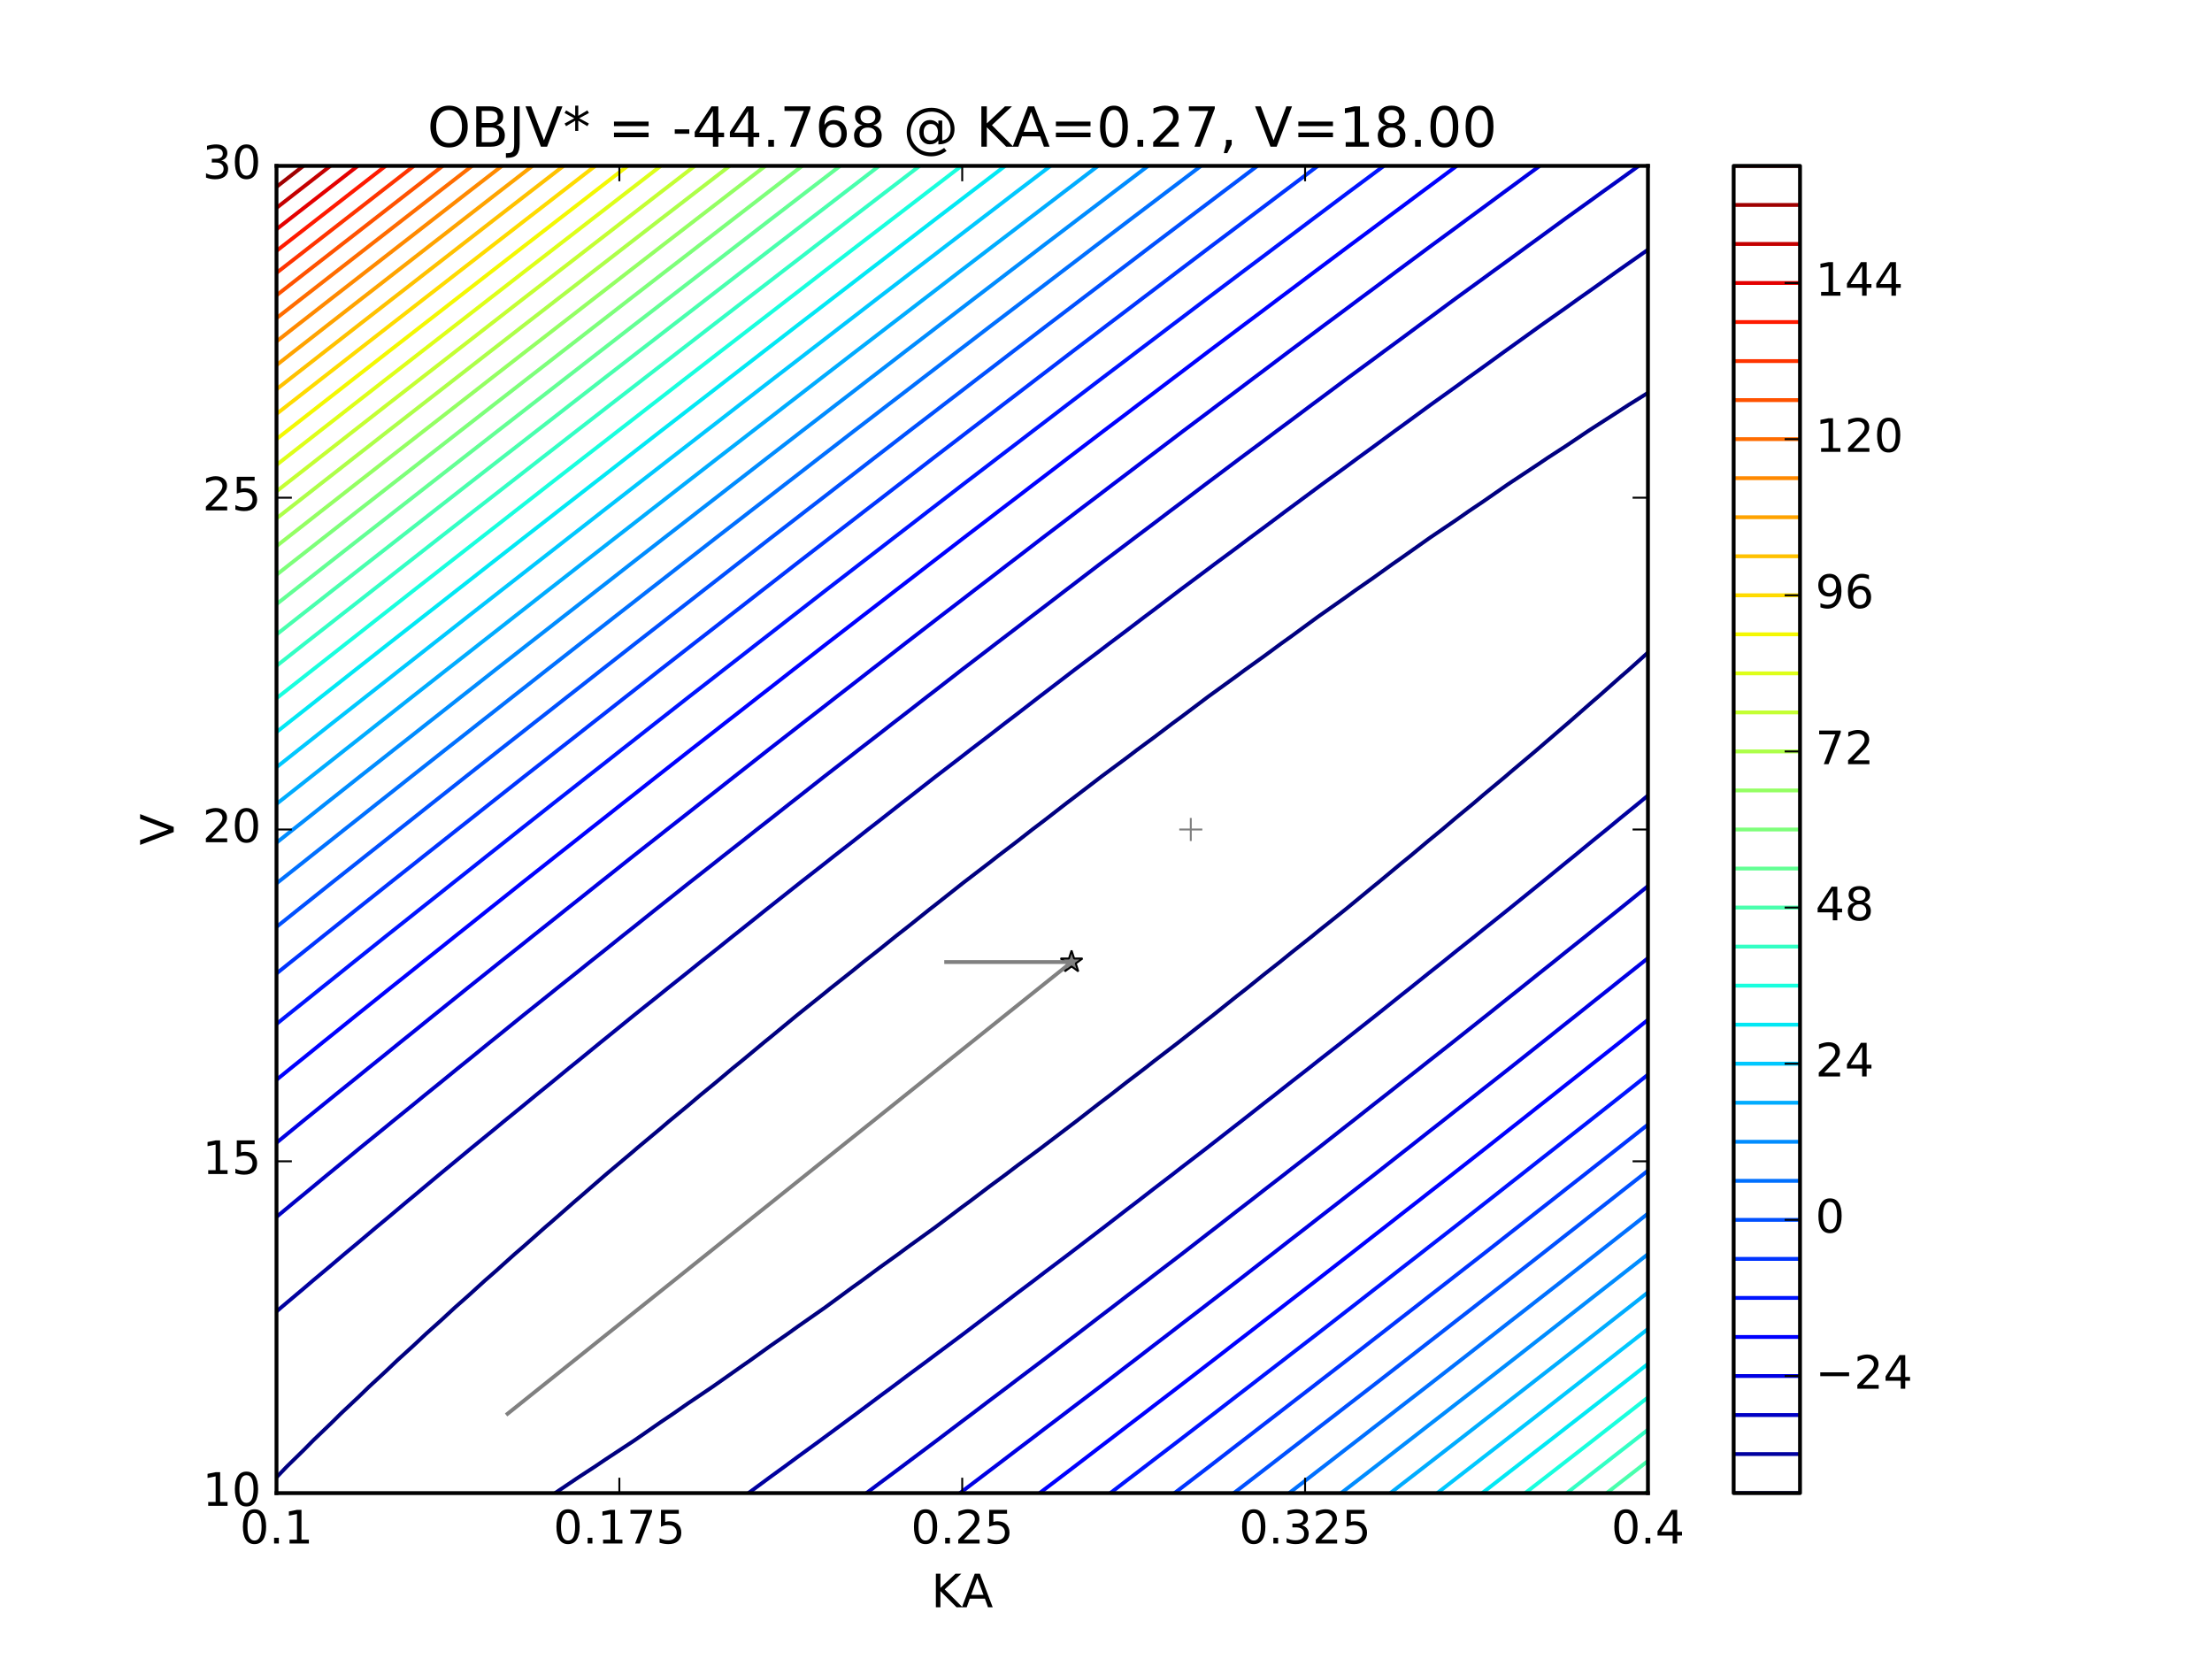<?xml version="1.0" encoding="utf-8" standalone="no"?>
<!DOCTYPE svg PUBLIC "-//W3C//DTD SVG 1.1//EN"
  "http://www.w3.org/Graphics/SVG/1.1/DTD/svg11.dtd">
<!-- Created with matplotlib (http://matplotlib.org/) -->
<svg height="432pt" version="1.1" viewBox="0 0 576 432" width="576pt" xmlns="http://www.w3.org/2000/svg" xmlns:xlink="http://www.w3.org/1999/xlink">
 <defs>
  <style type="text/css">
*{stroke-linecap:butt;stroke-linejoin:round;stroke-miterlimit:100000;}
  </style>
 </defs>
 <g id="figure_1">
  <g id="patch_1">
   <path d="M 0 432 
L 576 432 
L 576 0 
L 0 0 
z
" style="fill:#ffffff;"/>
  </g>
  <g id="axes_1">
   <g id="patch_2">
    <path d="M 72 388.8 
L 429.12 388.8 
L 429.12 43.2 
L 72 43.2 
z
" style="fill:#ffffff;"/>
   </g>
   <g id="LineCollection_1">
    <path clip-path="url(#p41ff2aacec)" d="M 72 384.689 
L 74.692 381.888 
L 79.142 377.536 
L 81.664 374.976 
L 86.285 370.55 
L 88.788 368.064 
L 93.427 363.704 
L 96.049 361.152 
L 100.57 356.976 
L 103.434 354.24 
L 107.712 350.35 
L 110.929 347.328 
L 114.854 343.811 
L 118.525 340.416 
L 121.997 337.347 
L 126.214 333.504 
L 129.139 330.95 
L 133.986 326.592 
L 136.282 324.611 
L 141.835 319.68 
L 143.424 318.323 
L 149.754 312.768 
L 150.566 312.081 
L 157.709 305.885 
L 157.741 305.856 
L 164.851 299.866 
L 165.913 298.944 
L 171.994 293.875 
L 174.14 292.032 
L 179.136 287.907 
L 182.417 285.12 
L 186.278 281.961 
L 190.74 278.208 
L 193.421 276.034 
L 199.106 271.296 
L 200.563 270.124 
L 207.512 264.384 
L 207.706 264.229 
L 214.848 258.506 
L 216.105 257.472 
L 221.99 252.812 
L 224.755 250.56 
L 229.133 247.119 
L 233.429 243.648 
L 236.275 241.428 
L 242.128 236.736 
L 243.418 235.737 
L 250.56 230.086 
L 250.889 229.824 
L 257.702 224.604 
L 259.847 222.912 
L 264.845 219.108 
L 268.814 216 
L 271.987 213.6 
L 277.789 209.088 
L 279.13 208.08 
L 286.272 202.616 
L 286.845 202.176 
L 293.414 197.307 
L 296.091 195.264 
L 300.557 191.973 
L 305.33 188.352 
L 307.699 186.615 
L 314.562 181.44 
L 314.842 181.236 
L 321.984 176.066 
L 324.055 174.528 
L 329.126 170.894 
L 333.565 167.616 
L 336.269 165.688 
L 343.053 160.704 
L 343.411 160.449 
L 350.554 155.431 
L 352.826 153.792 
L 357.696 150.408 
L 362.612 146.88 
L 364.838 145.338 
L 371.981 140.277 
L 372.422 139.968 
L 379.123 135.45 
L 382.552 133.056 
L 386.266 130.56 
L 392.614 126.144 
L 393.408 125.612 
L 400.55 120.885 
L 402.994 119.232 
L 407.693 116.181 
L 413.42 112.32 
L 414.835 111.403 
L 421.978 106.801 
L 424.118 105.408 
L 429.12 102.292 
" style="fill:none;stroke:#000080;"/>
    <path clip-path="url(#p41ff2aacec)" d="M 429.12 169.918 
L 423.99 174.528 
L 421.978 176.263 
L 416.144 181.44 
L 414.835 182.556 
L 408.228 188.352 
L 407.693 188.804 
L 400.55 194.959 
L 400.203 195.264 
L 393.408 200.986 
L 392.037 202.176 
L 386.266 206.986 
L 383.816 209.088 
L 379.123 212.961 
L 375.544 216 
L 371.981 218.915 
L 367.227 222.912 
L 364.838 224.849 
L 358.866 229.824 
L 357.696 230.765 
L 350.554 236.653 
L 350.454 236.736 
L 343.411 242.358 
L 341.841 243.648 
L 336.269 248.06 
L 333.2 250.56 
L 329.126 253.761 
L 324.532 257.472 
L 321.984 259.461 
L 315.841 264.384 
L 314.842 265.159 
L 307.699 270.778 
L 307.048 271.296 
L 300.557 276.27 
L 298.1 278.208 
L 293.414 281.775 
L 289.143 285.12 
L 286.272 287.292 
L 280.177 292.032 
L 279.13 292.82 
L 271.987 298.254 
L 271.09 298.944 
L 264.845 303.574 
L 261.856 305.856 
L 257.702 308.918 
L 252.628 312.768 
L 250.56 314.285 
L 243.418 319.67 
L 243.405 319.68 
L 236.275 324.816 
L 233.885 326.592 
L 229.133 329.999 
L 224.389 333.504 
L 221.99 335.215 
L 214.914 340.416 
L 214.848 340.463 
L 207.706 345.456 
L 205.111 347.328 
L 200.563 350.491 
L 195.342 354.24 
L 193.421 355.571 
L 186.278 360.605 
L 185.498 361.152 
L 179.136 365.445 
L 175.389 368.064 
L 171.994 370.349 
L 165.346 374.976 
L 164.851 375.308 
L 157.709 380.01 
L 154.935 381.888 
L 150.566 384.728 
L 144.533 388.8 
" style="fill:none;stroke:#000080;"/>
   </g>
   <g id="LineCollection_2">
    <path clip-path="url(#p41ff2aacec)" d="M 72 341.505 
L 73.264 340.416 
L 79.142 335.464 
L 81.432 333.504 
L 86.285 329.439 
L 89.63 326.592 
L 93.427 323.429 
L 97.857 319.68 
L 100.57 317.432 
L 106.112 312.768 
L 107.712 311.449 
L 114.393 305.856 
L 114.854 305.477 
L 121.997 299.576 
L 122.753 298.944 
L 129.139 293.721 
L 131.172 292.032 
L 136.282 287.874 
L 139.613 285.12 
L 143.424 282.034 
L 148.075 278.208 
L 150.566 276.2 
L 156.557 271.296 
L 157.709 270.372 
L 164.851 264.566 
L 165.074 264.384 
L 171.994 258.855 
L 173.697 257.472 
L 179.136 253.145 
L 182.335 250.56 
L 186.278 247.437 
L 190.988 243.648 
L 193.421 241.729 
L 199.656 236.736 
L 200.563 236.023 
L 207.706 230.365 
L 208.384 229.824 
L 214.848 224.774 
L 217.194 222.912 
L 221.99 219.179 
L 226.013 216 
L 229.133 213.581 
L 234.841 209.088 
L 236.275 207.98 
L 243.418 202.395 
L 243.698 202.176 
L 250.56 196.911 
L 252.672 195.264 
L 257.702 191.419 
L 261.651 188.352 
L 264.845 185.92 
L 270.635 181.44 
L 271.987 180.413 
L 279.13 174.937 
L 279.661 174.528 
L 286.272 169.548 
L 288.794 167.616 
L 293.414 164.147 
L 297.927 160.704 
L 300.557 158.736 
L 307.06 153.792 
L 307.699 153.315 
L 314.842 147.98 
L 316.299 146.88 
L 321.984 142.675 
L 325.584 139.968 
L 329.126 137.356 
L 334.864 133.056 
L 336.269 132.023 
L 343.411 126.729 
L 344.198 126.144 
L 350.554 121.516 
L 353.638 119.232 
L 357.696 116.286 
L 363.067 112.32 
L 364.838 111.038 
L 371.981 105.809 
L 372.529 105.408 
L 379.123 100.685 
L 382.125 98.496 
L 386.266 95.538 
L 391.706 91.584 
L 393.408 90.371 
L 400.55 85.235 
L 401.333 84.672 
L 407.693 80.194 
L 411.087 77.76 
L 414.835 75.127 
L 420.82 70.848 
L 421.978 70.036 
L 429.12 65.022 
" style="fill:none;stroke:#00009f;"/>
    <path clip-path="url(#p41ff2aacec)" d="M 429.12 207.147 
L 426.784 209.088 
L 421.978 212.999 
L 418.346 216 
L 414.835 218.843 
L 409.888 222.912 
L 407.693 224.682 
L 401.41 229.824 
L 400.55 230.514 
L 393.408 236.301 
L 392.874 236.736 
L 386.266 242.016 
L 384.256 243.648 
L 379.123 247.731 
L 375.622 250.56 
L 371.981 253.444 
L 366.973 257.472 
L 364.838 259.156 
L 358.31 264.384 
L 357.696 264.866 
L 350.554 270.507 
L 349.563 271.296 
L 343.411 276.103 
L 340.759 278.208 
L 336.269 281.702 
L 331.945 285.12 
L 329.126 287.305 
L 323.121 292.032 
L 321.984 292.911 
L 314.842 298.478 
L 314.247 298.944 
L 307.699 303.968 
L 305.278 305.856 
L 300.557 309.465 
L 296.304 312.768 
L 293.414 314.969 
L 287.326 319.68 
L 286.272 320.48 
L 279.13 325.94 
L 278.282 326.592 
L 271.987 331.335 
L 269.155 333.504 
L 264.845 336.741 
L 260.028 340.416 
L 257.702 342.157 
L 250.901 347.328 
L 250.56 347.583 
L 243.418 352.902 
L 241.645 354.24 
L 236.275 358.213 
L 232.367 361.152 
L 229.133 363.537 
L 223.093 368.064 
L 221.99 368.875 
L 214.848 374.154 
L 213.742 374.976 
L 207.706 379.372 
L 204.309 381.888 
L 200.563 384.609 
L 194.887 388.8 
" style="fill:none;stroke:#00009f;"/>
   </g>
   <g id="LineCollection_3">
    <path clip-path="url(#p41ff2aacec)" d="M 72 316.882 
L 76.946 312.768 
L 79.142 310.97 
L 85.315 305.856 
L 86.285 305.065 
L 93.427 299.184 
L 93.717 298.944 
L 100.57 293.37 
L 102.194 292.032 
L 107.712 287.559 
L 110.685 285.12 
L 114.854 281.753 
L 119.192 278.208 
L 121.997 275.951 
L 127.713 271.296 
L 129.139 270.152 
L 136.248 264.384 
L 136.282 264.357 
L 143.424 258.647 
L 144.876 257.472 
L 150.566 252.94 
L 153.518 250.56 
L 157.709 247.233 
L 162.171 243.648 
L 164.851 241.527 
L 170.835 236.736 
L 171.994 235.822 
L 179.136 230.14 
L 179.532 229.824 
L 186.278 224.524 
L 188.305 222.912 
L 193.421 218.906 
L 197.087 216 
L 200.563 213.286 
L 205.877 209.088 
L 207.706 207.665 
L 214.675 202.176 
L 214.848 202.042 
L 221.99 196.501 
L 223.567 195.264 
L 229.133 190.965 
L 232.474 188.352 
L 236.275 185.425 
L 241.387 181.44 
L 243.418 179.881 
L 250.305 174.528 
L 250.56 174.332 
L 257.702 168.865 
L 259.317 167.616 
L 264.845 163.404 
L 268.346 160.704 
L 271.987 157.938 
L 277.378 153.792 
L 279.13 152.464 
L 286.272 146.993 
L 286.42 146.88 
L 293.414 141.611 
L 295.568 139.968 
L 300.557 136.22 
L 304.716 133.056 
L 307.699 130.82 
L 313.863 126.144 
L 314.842 125.412 
L 321.984 120.052 
L 323.071 119.232 
L 329.126 114.734 
L 332.336 112.32 
L 336.269 109.406 
L 341.598 105.408 
L 343.411 104.067 
L 350.554 98.735 
L 350.874 98.496 
L 357.696 93.489 
L 360.258 91.584 
L 364.838 88.23 
L 369.636 84.672 
L 371.981 82.959 
L 379.007 77.76 
L 379.123 77.675 
L 386.266 72.492 
L 388.504 70.848 
L 393.408 67.3 
L 397.998 63.936 
L 400.55 62.093 
L 407.483 57.024 
L 407.693 56.873 
L 414.835 51.751 
L 417.095 50.112 
L 421.978 46.624 
L 426.707 43.2 
" style="fill:none;stroke:#0000c4;"/>
    <path clip-path="url(#p41ff2aacec)" d="M 429.12 230.731 
L 421.978 236.514 
L 421.704 236.736 
L 414.835 242.226 
L 413.077 243.648 
L 407.693 247.937 
L 404.439 250.56 
L 400.55 253.647 
L 395.789 257.472 
L 393.408 259.356 
L 387.128 264.384 
L 386.266 265.064 
L 379.123 270.733 
L 378.418 271.296 
L 371.981 276.353 
L 369.648 278.208 
L 364.838 281.974 
L 360.869 285.12 
L 357.696 287.598 
L 352.083 292.032 
L 350.554 293.223 
L 343.411 298.842 
L 343.282 298.944 
L 336.269 304.377 
L 334.384 305.856 
L 329.126 309.917 
L 325.48 312.768 
L 321.984 315.461 
L 316.571 319.68 
L 314.842 321.009 
L 307.699 326.558 
L 307.655 326.592 
L 300.557 332.015 
L 298.633 333.504 
L 293.414 337.48 
L 289.607 340.416 
L 286.272 342.95 
L 280.58 347.328 
L 279.13 348.427 
L 271.987 353.886 
L 271.524 354.24 
L 264.845 359.272 
L 262.381 361.152 
L 257.702 364.668 
L 253.238 368.064 
L 250.56 370.071 
L 244.096 374.976 
L 243.418 375.483 
L 236.275 380.831 
L 234.874 381.888 
L 229.133 386.153 
L 225.614 388.8 
" style="fill:none;stroke:#0000c4;"/>
   </g>
   <g id="LineCollection_4">
    <path clip-path="url(#p41ff2aacec)" d="M 72 297.564 
L 78.754 292.032 
L 79.142 291.718 
L 86.285 285.925 
L 87.27 285.12 
L 93.427 280.154 
L 95.816 278.208 
L 100.57 274.386 
L 104.374 271.296 
L 107.712 268.62 
L 112.943 264.384 
L 114.854 262.856 
L 121.523 257.472 
L 121.997 257.094 
L 129.139 251.383 
L 130.161 250.56 
L 136.282 245.696 
L 138.832 243.648 
L 143.424 240.008 
L 147.512 236.736 
L 150.566 234.322 
L 156.2 229.824 
L 157.709 228.635 
L 164.851 222.95 
L 164.9 222.912 
L 171.994 217.339 
L 173.681 216 
L 179.136 211.726 
L 182.469 209.088 
L 186.278 206.112 
L 191.264 202.176 
L 193.421 200.495 
L 200.066 195.264 
L 200.563 194.877 
L 207.706 189.313 
L 208.931 188.352 
L 214.848 183.77 
L 217.825 181.44 
L 221.99 178.222 
L 226.724 174.528 
L 229.133 172.672 
L 235.628 167.616 
L 236.275 167.118 
L 243.418 161.614 
L 244.591 160.704 
L 250.56 156.135 
L 253.589 153.792 
L 257.702 150.651 
L 262.59 146.88 
L 264.845 145.162 
L 271.593 139.968 
L 271.987 139.668 
L 279.13 134.237 
L 280.671 133.056 
L 286.272 128.818 
L 289.77 126.144 
L 293.414 123.393 
L 298.869 119.232 
L 300.557 117.961 
L 307.699 112.535 
L 307.983 112.32 
L 314.842 107.18 
L 317.182 105.408 
L 321.984 101.817 
L 326.379 98.496 
L 329.126 96.446 
L 335.574 91.584 
L 336.269 91.067 
L 343.411 85.742 
L 344.837 84.672 
L 350.554 80.439 
L 354.133 77.76 
L 357.696 75.127 
L 363.425 70.848 
L 364.838 69.805 
L 371.981 64.508 
L 372.752 63.936 
L 379.123 59.265 
L 382.147 57.024 
L 386.266 54.01 
L 391.536 50.112 
L 393.408 48.745 
L 400.55 43.486 
L 400.94 43.2 
" style="fill:none;stroke:#0000e3;"/>
    <path clip-path="url(#p41ff2aacec)" d="M 429.12 249.491 
L 427.792 250.56 
L 421.978 255.181 
L 419.124 257.472 
L 414.835 260.871 
L 410.447 264.384 
L 407.693 266.561 
L 401.761 271.296 
L 400.55 272.25 
L 393.408 277.923 
L 393.05 278.208 
L 386.266 283.538 
L 384.272 285.12 
L 379.123 289.154 
L 375.487 292.032 
L 371.981 294.772 
L 366.695 298.944 
L 364.838 300.391 
L 357.896 305.856 
L 357.696 306.012 
L 350.554 311.565 
L 349.02 312.768 
L 343.411 317.112 
L 340.129 319.68 
L 336.269 322.662 
L 331.233 326.592 
L 329.126 328.215 
L 322.333 333.504 
L 321.984 333.772 
L 314.842 339.266 
L 313.358 340.416 
L 307.699 344.748 
L 304.364 347.328 
L 300.557 350.236 
L 295.367 354.24 
L 293.414 355.728 
L 286.367 361.152 
L 286.272 361.225 
L 279.13 366.645 
L 277.278 368.064 
L 271.987 372.067 
L 268.183 374.976 
L 264.845 377.496 
L 259.087 381.888 
L 257.702 382.931 
L 250.56 388.346 
L 249.962 388.8 
" style="fill:none;stroke:#0000e3;"/>
   </g>
   <g id="LineCollection_5">
    <path clip-path="url(#p41ff2aacec)" d="M 72 281.178 
L 75.654 278.208 
L 79.142 275.405 
L 84.211 271.296 
L 86.285 269.634 
L 92.778 264.384 
L 93.427 263.865 
L 100.57 258.132 
L 101.388 257.472 
L 107.712 252.429 
L 110.035 250.56 
L 114.854 246.726 
L 118.69 243.648 
L 121.997 241.024 
L 127.354 236.736 
L 129.139 235.323 
L 136.025 229.824 
L 136.282 229.622 
L 143.424 223.976 
L 144.76 222.912 
L 150.566 218.34 
L 153.512 216 
L 157.709 212.703 
L 162.27 209.088 
L 164.851 207.065 
L 171.035 202.176 
L 171.994 201.426 
L 179.136 195.815 
L 179.835 195.264 
L 186.278 190.242 
L 188.682 188.352 
L 193.421 184.667 
L 197.533 181.44 
L 200.563 179.089 
L 206.39 174.528 
L 207.706 173.509 
L 214.848 167.944 
L 215.268 167.616 
L 221.99 162.43 
L 224.208 160.704 
L 229.133 156.913 
L 233.151 153.792 
L 236.275 151.392 
L 242.097 146.88 
L 243.418 145.867 
L 250.56 140.36 
L 251.067 139.968 
L 257.702 134.902 
L 260.098 133.056 
L 264.845 129.439 
L 269.13 126.144 
L 271.987 123.971 
L 278.163 119.232 
L 279.13 118.499 
L 286.272 113.059 
L 287.239 112.32 
L 293.414 107.653 
L 296.359 105.408 
L 300.557 102.241 
L 305.478 98.496 
L 307.699 96.824 
L 314.597 91.584 
L 314.842 91.4 
L 321.984 86.04 
L 323.793 84.672 
L 329.126 80.683 
L 332.999 77.76 
L 336.269 75.319 
L 342.203 70.848 
L 343.411 69.947 
L 350.554 64.603 
L 351.443 63.936 
L 357.696 59.3 
L 360.736 57.024 
L 364.838 53.988 
L 370.026 50.112 
L 371.981 48.668 
L 379.123 43.347 
L 379.321 43.2 
" style="fill:none;stroke:#0000ff;"/>
    <path clip-path="url(#p41ff2aacec)" d="M 429.12 265.561 
L 421.978 271.263 
L 421.936 271.296 
L 414.835 276.9 
L 413.193 278.208 
L 407.693 282.539 
L 404.444 285.12 
L 400.55 288.179 
L 395.688 292.032 
L 393.408 293.819 
L 386.926 298.944 
L 386.266 299.46 
L 379.123 305.062 
L 378.116 305.856 
L 371.981 310.638 
L 369.272 312.768 
L 364.838 316.216 
L 360.423 319.68 
L 357.696 321.796 
L 351.57 326.592 
L 350.554 327.379 
L 343.411 332.934 
L 342.681 333.504 
L 336.269 338.451 
L 333.744 340.416 
L 329.126 343.971 
L 324.805 347.328 
L 321.984 349.495 
L 315.862 354.24 
L 314.842 355.022 
L 307.699 360.52 
L 306.881 361.152 
L 300.557 365.981 
L 297.854 368.064 
L 293.414 371.447 
L 288.825 374.976 
L 286.272 376.918 
L 279.795 381.888 
L 279.13 382.393 
L 271.987 387.823 
L 270.709 388.8 
" style="fill:none;stroke:#0000ff;"/>
   </g>
   <g id="LineCollection_6">
    <path clip-path="url(#p41ff2aacec)" d="M 429.12 279.841 
L 422.48 285.12 
L 421.978 285.516 
L 414.835 291.149 
L 413.722 292.032 
L 407.693 296.765 
L 404.939 298.944 
L 400.55 302.382 
L 396.151 305.856 
L 393.408 308 
L 387.357 312.768 
L 386.266 313.619 
L 379.123 319.219 
L 378.536 319.68 
L 371.981 324.778 
L 369.668 326.592 
L 364.838 330.341 
L 360.796 333.504 
L 357.696 335.905 
L 351.919 340.416 
L 350.554 341.472 
L 343.411 347.027 
L 343.025 347.328 
L 336.269 352.534 
L 334.073 354.24 
L 329.126 358.045 
L 325.119 361.152 
L 321.984 363.558 
L 316.162 368.064 
L 314.842 369.075 
L 307.699 374.577 
L 307.182 374.976 
L 300.557 380.035 
L 298.149 381.888 
L 293.414 385.496 
L 289.114 388.8 
" style="fill:none;stroke:#0014ff;"/>
    <path clip-path="url(#p41ff2aacec)" d="M 72 266.656 
L 74.812 264.384 
L 79.142 260.922 
L 83.423 257.472 
L 86.285 255.189 
L 92.042 250.56 
L 93.427 249.457 
L 100.57 243.73 
L 100.672 243.648 
L 107.712 238.059 
L 109.364 236.736 
L 114.854 232.387 
L 118.063 229.824 
L 121.997 226.715 
L 126.769 222.912 
L 129.139 221.042 
L 135.481 216 
L 136.282 215.37 
L 143.424 209.727 
L 144.23 209.088 
L 150.566 204.114 
L 153.015 202.176 
L 157.709 198.5 
L 161.806 195.264 
L 164.851 192.884 
L 170.603 188.352 
L 171.994 187.267 
L 179.136 181.659 
L 179.414 181.44 
L 186.278 176.102 
L 188.285 174.528 
L 193.421 170.542 
L 197.16 167.616 
L 200.563 164.98 
L 206.039 160.704 
L 207.706 159.415 
L 214.848 153.851 
L 214.924 153.792 
L 221.99 148.347 
L 223.879 146.88 
L 229.133 142.839 
L 232.836 139.968 
L 236.275 137.328 
L 241.796 133.056 
L 243.418 131.813 
L 250.56 126.303 
L 250.766 126.144 
L 257.702 120.848 
L 259.802 119.232 
L 264.845 115.389 
L 268.84 112.32 
L 271.987 109.926 
L 277.879 105.408 
L 279.13 104.458 
L 286.272 99.01 
L 286.945 98.496 
L 293.414 93.603 
L 296.062 91.584 
L 300.557 88.19 
L 305.178 84.672 
L 307.699 82.772 
L 314.295 77.76 
L 314.842 77.349 
L 321.984 71.972 
L 323.469 70.848 
L 329.126 66.609 
L 332.664 63.936 
L 336.269 61.239 
L 341.857 57.024 
L 343.411 55.864 
L 350.554 50.5 
L 351.07 50.112 
L 357.696 45.186 
L 360.344 43.2 
" style="fill:none;stroke:#0014ff;"/>
   </g>
   <g id="LineCollection_7">
    <path clip-path="url(#p41ff2aacec)" d="M 429.12 292.843 
L 421.978 298.486 
L 421.399 298.944 
L 414.835 304.093 
L 412.605 305.856 
L 407.693 309.702 
L 403.806 312.768 
L 400.55 315.312 
L 395.002 319.68 
L 393.408 320.923 
L 386.266 326.534 
L 386.191 326.592 
L 379.123 332.09 
L 377.319 333.504 
L 371.981 337.648 
L 368.443 340.416 
L 364.838 343.209 
L 359.563 347.328 
L 357.696 348.772 
L 350.68 354.24 
L 350.554 354.337 
L 343.411 359.849 
L 341.735 361.152 
L 336.269 365.36 
L 332.783 368.064 
L 329.126 370.874 
L 323.829 374.976 
L 321.984 376.391 
L 314.872 381.888 
L 314.842 381.911 
L 307.699 387.374 
L 305.848 388.8 
" style="fill:none;stroke:#0034ff;"/>
    <path clip-path="url(#p41ff2aacec)" d="M 72 253.497 
L 75.654 250.56 
L 79.142 247.783 
L 84.297 243.648 
L 86.285 242.069 
L 92.947 236.736 
L 93.427 236.355 
L 100.57 230.68 
L 101.641 229.824 
L 107.712 225.021 
L 110.358 222.912 
L 114.854 219.361 
L 119.08 216 
L 121.997 213.702 
L 127.809 209.088 
L 129.139 208.042 
L 136.282 202.391 
L 136.553 202.176 
L 143.424 196.785 
L 145.349 195.264 
L 150.566 191.179 
L 154.15 188.352 
L 157.709 185.571 
L 162.956 181.44 
L 164.851 179.962 
L 171.767 174.528 
L 171.994 174.351 
L 179.136 168.79 
L 180.634 167.616 
L 186.278 163.233 
L 189.512 160.704 
L 193.421 157.675 
L 198.394 153.792 
L 200.563 152.114 
L 207.28 146.88 
L 207.706 146.551 
L 214.848 141.031 
L 216.216 139.968 
L 221.99 135.523 
L 225.171 133.056 
L 229.133 130.011 
L 234.128 126.144 
L 236.275 124.496 
L 243.087 119.232 
L 243.418 118.979 
L 250.56 113.508 
L 252.102 112.32 
L 257.702 108.045 
L 261.131 105.408 
L 264.845 102.578 
L 270.162 98.496 
L 271.987 97.107 
L 279.13 91.634 
L 279.196 91.584 
L 286.272 86.219 
L 288.297 84.672 
L 293.414 80.799 
L 297.399 77.76 
L 300.557 75.374 
L 306.501 70.848 
L 307.699 69.944 
L 314.842 64.536 
L 315.632 63.936 
L 321.984 59.162 
L 324.806 57.024 
L 329.126 53.782 
L 333.98 50.112 
L 336.269 48.397 
L 343.152 43.2 
" style="fill:none;stroke:#0034ff;"/>
   </g>
   <g id="LineCollection_8">
    <path clip-path="url(#p41ff2aacec)" d="M 429.12 304.832 
L 427.826 305.856 
L 421.978 310.441 
L 419.031 312.768 
L 414.835 316.052 
L 410.231 319.68 
L 407.693 321.663 
L 401.427 326.592 
L 400.55 327.276 
L 393.408 332.864 
L 392.593 333.504 
L 386.266 338.426 
L 383.725 340.416 
L 379.123 343.99 
L 374.855 347.328 
L 371.981 349.556 
L 365.98 354.24 
L 364.838 355.124 
L 357.696 360.675 
L 357.083 361.152 
L 350.554 366.191 
L 348.144 368.064 
L 343.411 371.711 
L 339.203 374.976 
L 336.269 377.233 
L 330.26 381.888 
L 329.126 382.758 
L 321.984 388.265 
L 321.291 388.8 
" style="fill:none;stroke:#0050ff;"/>
    <path clip-path="url(#p41ff2aacec)" d="M 72 241.366 
L 77.784 236.736 
L 79.142 235.658 
L 86.285 229.957 
L 86.451 229.824 
L 93.427 224.301 
L 95.169 222.912 
L 100.57 218.644 
L 103.893 216 
L 107.712 212.987 
L 112.622 209.088 
L 114.854 207.33 
L 121.356 202.176 
L 121.997 201.672 
L 129.139 196.046 
L 130.127 195.264 
L 136.282 190.439 
L 138.924 188.352 
L 143.424 184.83 
L 147.726 181.44 
L 150.566 179.221 
L 156.532 174.528 
L 157.709 173.61 
L 164.851 168.014 
L 165.358 167.616 
L 171.994 162.454 
L 174.228 160.704 
L 179.136 156.893 
L 183.101 153.792 
L 186.278 151.329 
L 191.978 146.88 
L 193.421 145.763 
L 200.563 140.205 
L 200.867 139.968 
L 207.706 134.69 
L 209.808 133.056 
L 214.848 129.173 
L 218.752 126.144 
L 221.99 123.653 
L 227.698 119.232 
L 229.133 118.13 
L 236.275 112.616 
L 236.658 112.32 
L 243.418 107.144 
L 245.669 105.408 
L 250.56 101.669 
L 254.682 98.496 
L 257.702 96.191 
L 263.696 91.584 
L 264.845 90.709 
L 271.987 85.246 
L 272.736 84.672 
L 279.13 79.815 
L 281.816 77.76 
L 286.272 74.38 
L 290.896 70.848 
L 293.414 68.941 
L 299.977 63.936 
L 300.557 63.498 
L 307.699 58.093 
L 309.105 57.024 
L 314.842 52.701 
L 318.253 50.112 
L 321.984 47.304 
L 327.4 43.2 
" style="fill:none;stroke:#0050ff;"/>
   </g>
   <g id="LineCollection_9">
    <path clip-path="url(#p41ff2aacec)" d="M 429.12 316.011 
L 424.468 319.68 
L 421.978 321.629 
L 415.675 326.592 
L 414.835 327.248 
L 407.693 332.843 
L 406.852 333.504 
L 400.55 338.414 
L 397.999 340.416 
L 393.408 343.987 
L 389.142 347.328 
L 386.266 349.562 
L 380.282 354.24 
L 379.123 355.139 
L 371.981 360.7 
L 371.401 361.152 
L 364.838 366.228 
L 362.481 368.064 
L 357.696 371.759 
L 353.558 374.976 
L 350.554 377.293 
L 344.633 381.888 
L 343.411 382.828 
L 336.269 388.35 
L 335.687 388.8 
" style="fill:none;stroke:#0070ff;"/>
    <path clip-path="url(#p41ff2aacec)" d="M 72 230.035 
L 72.264 229.824 
L 79.142 224.375 
L 80.977 222.912 
L 86.285 218.714 
L 89.694 216 
L 93.427 213.053 
L 98.417 209.088 
L 100.57 207.392 
L 107.146 202.176 
L 107.712 201.73 
L 114.854 196.1 
L 115.91 195.264 
L 121.997 190.486 
L 124.697 188.352 
L 129.139 184.871 
L 133.489 181.44 
L 136.282 179.255 
L 142.284 174.528 
L 143.424 173.638 
L 150.566 168.035 
L 151.1 167.616 
L 157.709 162.466 
L 159.955 160.704 
L 164.851 156.895 
L 168.814 153.792 
L 171.994 151.322 
L 177.676 146.88 
L 179.136 145.748 
L 186.278 140.18 
L 186.55 139.968 
L 193.421 134.653 
L 195.472 133.056 
L 200.563 129.124 
L 204.397 126.144 
L 207.706 123.593 
L 213.324 119.232 
L 214.848 118.059 
L 221.99 112.531 
L 222.263 112.32 
L 229.133 107.045 
L 231.251 105.408 
L 236.275 101.557 
L 240.242 98.496 
L 243.418 96.065 
L 249.233 91.584 
L 250.56 90.57 
L 257.702 85.088 
L 258.244 84.672 
L 264.845 79.641 
L 267.297 77.76 
L 271.987 74.191 
L 276.352 70.848 
L 279.13 68.737 
L 285.407 63.936 
L 286.272 63.28 
L 293.414 57.849 
L 294.497 57.024 
L 300.557 52.44 
L 303.614 50.112 
L 307.699 47.026 
L 312.731 43.2 
" style="fill:none;stroke:#0070ff;"/>
   </g>
   <g id="LineCollection_10">
    <path clip-path="url(#p41ff2aacec)" d="M 429.12 326.581 
L 429.106 326.592 
L 421.978 332.164 
L 420.274 333.504 
L 414.835 337.749 
L 411.439 340.416 
L 407.693 343.335 
L 402.6 347.328 
L 400.55 348.923 
L 393.758 354.24 
L 393.408 354.512 
L 386.266 360.063 
L 384.872 361.152 
L 379.123 365.607 
L 375.973 368.064 
L 371.981 371.154 
L 367.072 374.976 
L 364.838 376.702 
L 358.168 381.888 
L 357.696 382.252 
L 350.554 387.768 
L 349.222 388.8 
" style="fill:none;stroke:#008cff;"/>
    <path clip-path="url(#p41ff2aacec)" d="M 72 219.435 
L 76.314 216 
L 79.142 213.765 
L 85.026 209.088 
L 86.285 208.095 
L 93.427 202.435 
L 93.753 202.176 
L 100.57 196.81 
L 102.522 195.264 
L 107.712 191.185 
L 111.295 188.352 
L 114.854 185.559 
L 120.072 181.44 
L 121.997 179.932 
L 128.854 174.528 
L 129.139 174.305 
L 136.282 168.715 
L 137.679 167.616 
L 143.424 163.132 
L 146.516 160.704 
L 150.566 157.548 
L 155.357 153.792 
L 157.709 151.962 
L 164.201 146.88 
L 164.851 146.375 
L 171.994 140.817 
L 173.08 139.968 
L 179.136 135.275 
L 181.981 133.056 
L 186.278 129.73 
L 190.884 126.144 
L 193.421 124.184 
L 199.791 119.232 
L 200.563 118.636 
L 207.706 113.114 
L 208.729 112.32 
L 214.848 107.611 
L 217.692 105.408 
L 221.99 102.105 
L 226.657 98.496 
L 229.133 96.596 
L 235.624 91.584 
L 236.275 91.085 
L 243.418 85.605 
L 244.629 84.672 
L 250.56 80.139 
L 253.653 77.76 
L 257.702 74.67 
L 262.679 70.848 
L 264.845 69.198 
L 271.707 63.936 
L 271.987 63.722 
L 279.13 58.289 
L 280.783 57.024 
L 286.272 52.859 
L 289.869 50.112 
L 293.414 47.425 
L 298.954 43.2 
" style="fill:none;stroke:#008cff;"/>
   </g>
   <g id="LineCollection_11">
    <path clip-path="url(#p41ff2aacec)" d="M 429.12 336.536 
L 424.184 340.416 
L 421.978 342.138 
L 415.365 347.328 
L 414.835 347.741 
L 407.693 353.314 
L 406.51 354.24 
L 400.55 358.874 
L 397.637 361.152 
L 393.408 364.436 
L 388.762 368.064 
L 386.266 369.999 
L 379.883 374.976 
L 379.123 375.564 
L 371.981 381.105 
L 370.974 381.888 
L 364.838 386.627 
L 362.042 388.8 
" style="fill:none;stroke:#00acff;"/>
    <path clip-path="url(#p41ff2aacec)" d="M 72 209.346 
L 72.325 209.088 
L 79.142 203.708 
L 81.073 202.176 
L 86.285 198.069 
L 89.825 195.264 
L 93.427 192.43 
L 98.581 188.352 
L 100.57 186.79 
L 107.342 181.44 
L 107.712 181.15 
L 114.854 175.543 
L 116.142 174.528 
L 121.997 169.946 
L 124.956 167.616 
L 129.139 164.347 
L 133.773 160.704 
L 136.282 158.747 
L 142.594 153.792 
L 143.424 153.145 
L 150.566 147.566 
L 151.442 146.88 
L 157.709 142.008 
L 160.317 139.968 
L 164.851 136.448 
L 169.194 133.056 
L 171.994 130.886 
L 178.075 126.144 
L 179.136 125.322 
L 186.278 119.775 
L 186.977 119.232 
L 193.421 114.255 
L 195.911 112.32 
L 200.563 108.732 
L 204.848 105.408 
L 207.706 103.207 
L 213.787 98.496 
L 214.848 97.68 
L 221.99 92.17 
L 222.749 91.584 
L 229.133 86.686 
L 231.743 84.672 
L 236.275 81.199 
L 240.738 77.76 
L 243.418 75.709 
L 249.734 70.848 
L 250.56 70.217 
L 257.702 64.749 
L 258.762 63.936 
L 264.845 59.3 
L 267.813 57.024 
L 271.987 53.847 
L 276.866 50.112 
L 279.13 48.391 
L 285.919 43.2 
" style="fill:none;stroke:#00acff;"/>
   </g>
   <g id="LineCollection_12">
    <path clip-path="url(#p41ff2aacec)" d="M 429.12 346.058 
L 427.503 347.328 
L 421.978 351.636 
L 418.657 354.24 
L 414.835 357.216 
L 409.809 361.152 
L 407.693 362.797 
L 400.957 368.064 
L 400.55 368.38 
L 393.408 373.93 
L 392.068 374.976 
L 386.266 379.472 
L 383.165 381.888 
L 379.123 385.015 
L 374.259 388.8 
" style="fill:none;stroke:#00c8ff;"/>
    <path clip-path="url(#p41ff2aacec)" d="M 72 199.791 
L 77.71 195.264 
L 79.142 194.136 
L 86.285 188.485 
L 86.453 188.352 
L 93.427 182.871 
L 95.238 181.44 
L 100.57 177.256 
L 104.027 174.528 
L 107.712 171.641 
L 112.82 167.616 
L 114.854 166.024 
L 121.616 160.704 
L 121.997 160.407 
L 129.139 154.822 
L 130.45 153.792 
L 136.282 149.245 
L 139.298 146.88 
L 143.424 143.667 
L 148.148 139.968 
L 150.566 138.087 
L 157.001 133.056 
L 157.709 132.507 
L 164.851 126.95 
L 165.885 126.144 
L 171.994 121.411 
L 174.789 119.232 
L 179.136 115.869 
L 183.697 112.32 
L 186.278 110.325 
L 192.606 105.408 
L 193.421 104.779 
L 200.563 99.256 
L 201.544 98.496 
L 207.706 93.752 
L 210.506 91.584 
L 214.848 88.245 
L 219.469 84.672 
L 221.99 82.736 
L 228.434 77.76 
L 229.133 77.224 
L 236.275 71.739 
L 237.431 70.848 
L 243.418 66.268 
L 246.449 63.936 
L 250.56 60.795 
L 255.468 57.024 
L 257.702 55.319 
L 264.487 50.112 
L 264.845 49.84 
L 271.987 44.396 
L 273.55 43.2 
" style="fill:none;stroke:#00c8ff;"/>
   </g>
   <g id="LineCollection_13">
    <path clip-path="url(#p41ff2aacec)" d="M 429.12 355.16 
L 421.978 360.749 
L 421.463 361.152 
L 414.835 366.309 
L 412.592 368.064 
L 407.693 371.872 
L 403.719 374.976 
L 400.55 377.435 
L 394.844 381.888 
L 393.408 383.001 
L 386.266 388.56 
L 385.958 388.8 
" style="fill:none;stroke:#02e8f4;"/>
    <path clip-path="url(#p41ff2aacec)" d="M 72 190.634 
L 74.881 188.352 
L 79.142 185.001 
L 83.645 181.44 
L 86.285 179.367 
L 92.412 174.528 
L 93.427 173.732 
L 100.57 168.112 
L 101.199 167.616 
L 107.712 162.517 
L 110.016 160.704 
L 114.854 156.921 
L 118.835 153.792 
L 121.997 151.324 
L 127.658 146.88 
L 129.139 145.725 
L 136.282 140.13 
L 136.489 139.968 
L 143.424 134.572 
L 145.361 133.056 
L 150.566 129.011 
L 154.236 126.144 
L 157.709 123.449 
L 163.113 119.232 
L 164.851 117.885 
L 171.993 112.32 
L 171.994 112.32 
L 179.136 106.796 
L 180.921 105.408 
L 186.278 101.27 
L 189.85 98.496 
L 193.421 95.741 
L 198.781 91.584 
L 200.563 90.211 
L 207.706 84.679 
L 207.715 84.672 
L 214.848 79.189 
L 216.697 77.76 
L 221.99 73.696 
L 225.68 70.848 
L 229.133 68.2 
L 234.665 63.936 
L 236.275 62.703 
L 243.418 57.208 
L 243.657 57.024 
L 250.56 51.75 
L 252.692 50.112 
L 257.702 46.289 
L 261.728 43.2 
" style="fill:none;stroke:#02e8f4;"/>
   </g>
   <g id="LineCollection_14">
    <path clip-path="url(#p41ff2aacec)" d="M 429.12 363.882 
L 423.78 368.064 
L 421.978 369.467 
L 414.934 374.976 
L 414.835 375.053 
L 407.693 380.602 
L 406.046 381.888 
L 400.55 386.151 
L 397.153 388.8 
" style="fill:none;stroke:#19ffde;"/>
    <path clip-path="url(#p41ff2aacec)" d="M 72 181.829 
L 72.492 181.44 
L 79.142 176.214 
L 81.277 174.528 
L 86.285 170.598 
L 90.065 167.616 
L 93.427 164.981 
L 98.857 160.704 
L 100.57 159.364 
L 107.652 153.792 
L 107.712 153.745 
L 114.854 148.164 
L 116.49 146.88 
L 121.997 142.583 
L 125.332 139.968 
L 129.139 137.001 
L 134.177 133.056 
L 136.282 131.418 
L 143.024 126.144 
L 143.424 125.833 
L 150.566 120.279 
L 151.907 119.232 
L 157.709 114.732 
L 160.802 112.32 
L 164.851 109.183 
L 169.699 105.408 
L 171.994 103.633 
L 178.599 98.496 
L 179.136 98.081 
L 186.278 92.556 
L 187.531 91.584 
L 193.421 87.042 
L 196.479 84.672 
L 200.563 81.526 
L 205.428 77.76 
L 207.706 76.008 
L 214.379 70.848 
L 214.848 70.488 
L 221.99 64.997 
L 223.365 63.936 
L 229.133 59.514 
L 232.364 57.024 
L 236.275 54.029 
L 241.365 50.112 
L 243.418 48.542 
L 250.366 43.2 
" style="fill:none;stroke:#19ffde;"/>
   </g>
   <g id="LineCollection_15">
    <path clip-path="url(#p41ff2aacec)" d="M 429.12 372.295 
L 425.694 374.976 
L 421.978 377.866 
L 416.832 381.888 
L 414.835 383.439 
L 407.968 388.8 
" style="fill:none;stroke:#33ffc4;"/>
    <path clip-path="url(#p41ff2aacec)" d="M 72 173.38 
L 79.142 167.745 
L 79.306 167.616 
L 86.285 162.144 
L 88.112 160.704 
L 93.427 156.542 
L 96.922 153.792 
L 100.57 150.939 
L 105.734 146.88 
L 107.712 145.335 
L 114.549 139.968 
L 114.854 139.73 
L 121.997 134.156 
L 123.4 133.056 
L 129.139 128.587 
L 132.261 126.144 
L 136.282 123.017 
L 141.124 119.232 
L 143.424 117.446 
L 149.99 112.32 
L 150.566 111.873 
L 157.709 106.325 
L 158.886 105.408 
L 164.851 100.789 
L 167.798 98.496 
L 171.994 95.251 
L 176.712 91.584 
L 179.136 89.711 
L 185.628 84.672 
L 186.278 84.17 
L 193.421 78.652 
L 194.572 77.76 
L 200.563 73.147 
L 203.535 70.848 
L 207.706 67.64 
L 212.498 63.936 
L 214.848 62.131 
L 221.464 57.024 
L 221.99 56.62 
L 229.133 51.136 
L 230.462 50.112 
L 236.275 45.661 
L 239.473 43.2 
" style="fill:none;stroke:#33ffc4;"/>
   </g>
   <g id="LineCollection_16">
    <path clip-path="url(#p41ff2aacec)" d="M 429.12 380.425 
L 427.249 381.888 
L 421.978 385.986 
L 418.374 388.8 
" style="fill:none;stroke:#49ffad;"/>
    <path clip-path="url(#p41ff2aacec)" d="M 72 165.224 
L 77.733 160.704 
L 79.142 159.599 
L 86.285 153.978 
L 86.521 153.792 
L 93.427 148.388 
L 95.345 146.88 
L 100.57 142.797 
L 104.172 139.968 
L 107.712 137.205 
L 113.002 133.056 
L 114.854 131.611 
L 121.834 126.144 
L 121.997 126.017 
L 129.139 120.456 
L 130.704 119.232 
L 136.282 114.897 
L 139.581 112.32 
L 143.424 109.336 
L 148.46 105.408 
L 150.566 103.774 
L 157.341 98.496 
L 157.709 98.211 
L 164.851 92.676 
L 166.256 91.584 
L 171.994 87.148 
L 175.181 84.672 
L 179.136 81.618 
L 184.109 77.76 
L 186.278 76.087 
L 193.038 70.848 
L 193.421 70.553 
L 200.563 65.049 
L 202.002 63.936 
L 207.706 59.55 
L 210.976 57.024 
L 214.848 54.05 
L 219.951 50.112 
L 221.99 48.548 
L 228.928 43.2 
" style="fill:none;stroke:#49ffad;"/>
   </g>
   <g id="LineCollection_17">
    <path clip-path="url(#p41ff2aacec)" d="M 429.12 388.296 
L 428.475 388.8 
" style="fill:none;stroke:#63ff94;"/>
    <path clip-path="url(#p41ff2aacec)" d="M 72 157.328 
L 76.488 153.792 
L 79.142 151.713 
L 85.284 146.88 
L 86.285 146.097 
L 93.427 140.495 
L 94.098 139.968 
L 100.57 134.914 
L 102.937 133.056 
L 107.712 129.331 
L 111.779 126.144 
L 114.854 123.748 
L 120.623 119.232 
L 121.997 118.163 
L 129.139 112.584 
L 129.478 112.32 
L 136.282 107.034 
L 138.365 105.408 
L 143.424 101.482 
L 147.254 98.496 
L 150.566 95.929 
L 156.146 91.584 
L 157.709 90.374 
L 164.851 84.822 
L 165.044 84.672 
L 171.994 79.302 
L 173.979 77.76 
L 179.136 73.779 
L 182.916 70.848 
L 186.278 68.255 
L 191.854 63.936 
L 193.421 62.729 
L 200.563 57.207 
L 200.8 57.024 
L 207.706 51.715 
L 209.782 50.112 
L 214.848 46.222 
L 218.765 43.2 
" style="fill:none;stroke:#63ff94;"/>
   </g>
   <g id="LineCollection_18">
    <path clip-path="url(#p41ff2aacec)" d="M 72 149.669 
L 75.543 146.88 
L 79.142 144.063 
L 84.351 139.968 
L 86.285 138.456 
L 93.161 133.056 
L 93.427 132.848 
L 100.57 127.269 
L 102.004 126.144 
L 107.712 121.694 
L 110.856 119.232 
L 114.854 116.119 
L 119.71 112.32 
L 121.997 110.542 
L 128.567 105.408 
L 129.139 104.963 
L 136.282 99.408 
L 137.451 98.496 
L 143.424 93.863 
L 146.349 91.584 
L 150.566 88.317 
L 155.249 84.672 
L 157.709 82.769 
L 164.152 77.76 
L 164.851 77.219 
L 171.994 71.69 
L 173.079 70.848 
L 179.136 66.174 
L 182.023 63.936 
L 186.278 60.656 
L 190.969 57.024 
L 193.421 55.136 
L 199.916 50.112 
L 200.563 49.614 
L 207.706 44.115 
L 208.891 43.2 
" style="fill:none;stroke:#7dff7a;"/>
   </g>
   <g id="LineCollection_19">
    <path clip-path="url(#p41ff2aacec)" d="M 72 142.229 
L 74.875 139.968 
L 79.142 136.63 
L 83.692 133.056 
L 86.285 131.03 
L 92.512 126.144 
L 93.427 125.43 
L 100.57 119.844 
L 101.35 119.232 
L 107.712 114.275 
L 110.21 112.32 
L 114.854 108.706 
L 119.073 105.408 
L 121.997 103.135 
L 127.937 98.496 
L 129.139 97.563 
L 136.282 92 
L 136.815 91.584 
L 143.424 86.46 
L 145.721 84.672 
L 150.566 80.919 
L 154.628 77.76 
L 157.709 75.377 
L 163.537 70.848 
L 164.851 69.832 
L 171.994 64.296 
L 172.458 63.936 
L 179.136 58.784 
L 181.408 57.024 
L 186.278 53.271 
L 190.359 50.112 
L 193.421 47.755 
L 199.312 43.2 
" style="fill:none;stroke:#94ff63;"/>
   </g>
   <g id="LineCollection_20">
    <path clip-path="url(#p41ff2aacec)" d="M 72 134.992 
L 74.464 133.056 
L 79.142 129.399 
L 83.289 126.144 
L 86.285 123.805 
L 92.116 119.232 
L 93.427 118.209 
L 100.57 112.621 
L 100.954 112.32 
L 107.712 107.057 
L 109.821 105.408 
L 114.854 101.492 
L 118.69 98.496 
L 121.997 95.926 
L 127.561 91.584 
L 129.139 90.359 
L 136.282 84.793 
L 136.437 84.672 
L 143.424 79.258 
L 145.348 77.76 
L 150.566 73.721 
L 154.261 70.848 
L 157.709 68.182 
L 163.176 63.936 
L 164.851 62.642 
L 171.994 57.102 
L 172.094 57.024 
L 179.136 51.593 
L 181.049 50.112 
L 186.278 46.083 
L 190.005 43.2 
" style="fill:none;stroke:#adff49;"/>
   </g>
   <g id="LineCollection_21">
    <path clip-path="url(#p41ff2aacec)" d="M 72 127.943 
L 74.291 126.144 
L 79.142 122.354 
L 83.122 119.232 
L 86.285 116.764 
L 91.956 112.32 
L 93.427 111.173 
L 100.57 105.586 
L 100.796 105.408 
L 107.712 100.025 
L 109.669 98.496 
L 114.854 94.464 
L 118.543 91.584 
L 121.997 88.902 
L 127.42 84.672 
L 129.139 83.338 
L 136.282 77.773 
L 136.299 77.76 
L 143.424 72.24 
L 145.214 70.848 
L 150.566 66.706 
L 154.131 63.936 
L 157.709 61.17 
L 163.05 57.024 
L 164.851 55.633 
L 171.97 50.112 
L 171.994 50.094 
L 179.136 44.587 
L 180.928 43.2 
" style="fill:none;stroke:#c4ff33;"/>
   </g>
   <g id="LineCollection_22">
    <path clip-path="url(#p41ff2aacec)" d="M 72 121.067 
L 74.339 119.232 
L 79.142 115.481 
L 83.175 112.32 
L 86.285 109.895 
L 92.014 105.408 
L 93.427 104.307 
L 100.57 98.724 
L 100.861 98.496 
L 107.712 93.167 
L 109.738 91.584 
L 114.854 87.608 
L 118.617 84.672 
L 121.997 82.048 
L 127.497 77.76 
L 129.139 76.487 
L 136.282 70.926 
L 136.382 70.848 
L 143.424 65.395 
L 145.3 63.936 
L 150.566 59.862 
L 154.221 57.024 
L 157.709 54.328 
L 163.142 50.112 
L 164.851 48.793 
L 171.994 43.257 
L 172.067 43.2 
" style="fill:none;stroke:#deff19;"/>
   </g>
   <g id="LineCollection_23">
    <path clip-path="url(#p41ff2aacec)" d="M 72 114.353 
L 74.593 112.32 
L 79.142 108.77 
L 83.434 105.408 
L 86.285 103.185 
L 92.277 98.496 
L 93.427 97.6 
L 100.57 92.024 
L 101.133 91.584 
L 107.712 86.468 
L 110.013 84.672 
L 114.854 80.911 
L 118.895 77.76 
L 121.997 75.353 
L 127.778 70.848 
L 129.139 69.793 
L 136.282 64.239 
L 136.672 63.936 
L 143.424 58.709 
L 145.592 57.024 
L 150.566 53.178 
L 154.515 50.112 
L 157.709 47.644 
L 163.439 43.2 
" style="fill:none;stroke:#f4f802;"/>
   </g>
   <g id="LineCollection_24">
    <path clip-path="url(#p41ff2aacec)" d="M 72 107.79 
L 75.039 105.408 
L 79.142 102.208 
L 83.883 98.496 
L 86.285 96.625 
L 92.73 91.584 
L 93.427 91.041 
L 100.57 85.474 
L 101.597 84.672 
L 107.712 79.919 
L 110.479 77.76 
L 114.854 74.363 
L 119.364 70.848 
L 121.997 68.805 
L 128.25 63.936 
L 129.139 63.247 
L 136.282 57.702 
L 137.154 57.024 
L 143.424 52.172 
L 146.076 50.112 
L 150.566 46.641 
L 155 43.2 
" style="fill:none;stroke:#ffdb00;"/>
   </g>
   <g id="LineCollection_25">
    <path clip-path="url(#p41ff2aacec)" d="M 72 101.366 
L 75.665 98.496 
L 79.142 95.785 
L 84.511 91.584 
L 86.285 90.203 
L 93.36 84.672 
L 93.427 84.62 
L 100.57 79.065 
L 102.241 77.76 
L 107.712 73.51 
L 111.125 70.848 
L 114.854 67.953 
L 120.011 63.936 
L 121.997 62.396 
L 128.898 57.024 
L 129.139 56.837 
L 136.282 51.304 
L 137.815 50.112 
L 143.424 45.774 
L 146.738 43.2 
" style="fill:none;stroke:#ffc100;"/>
   </g>
   <g id="LineCollection_26">
    <path clip-path="url(#p41ff2aacec)" d="M 72 95.074 
L 76.458 91.584 
L 79.142 89.493 
L 85.307 84.672 
L 86.285 83.911 
L 93.427 78.34 
L 94.17 77.76 
L 100.57 72.786 
L 103.053 70.848 
L 107.712 67.23 
L 111.938 63.936 
L 114.854 61.674 
L 120.825 57.024 
L 121.997 56.116 
L 129.139 50.566 
L 129.724 50.112 
L 136.282 45.036 
L 138.645 43.2 
" style="fill:none;stroke:#ffa300;"/>
   </g>
   <g id="LineCollection_27">
    <path clip-path="url(#p41ff2aacec)" d="M 72 88.904 
L 77.409 84.672 
L 79.142 83.322 
L 86.259 77.76 
L 86.285 77.74 
L 93.427 72.185 
L 95.14 70.848 
L 100.57 66.629 
L 104.023 63.936 
L 107.712 61.073 
L 112.909 57.024 
L 114.854 55.515 
L 121.795 50.112 
L 121.997 49.956 
L 129.139 44.422 
L 130.711 43.2 
" style="fill:none;stroke:#ff8900;"/>
   </g>
   <g id="LineCollection_28">
    <path clip-path="url(#p41ff2aacec)" d="M 72 82.848 
L 78.508 77.76 
L 79.142 77.266 
L 86.285 71.7 
L 87.376 70.848 
L 93.427 66.144 
L 96.258 63.936 
L 100.57 60.587 
L 105.141 57.024 
L 107.712 55.029 
L 114.026 50.112 
L 114.854 49.47 
L 121.997 43.924 
L 122.928 43.2 
" style="fill:none;stroke:#ff6c00;"/>
   </g>
   <g id="LineCollection_29">
    <path clip-path="url(#p41ff2aacec)" d="M 72 76.901 
L 79.142 71.327 
L 79.755 70.848 
L 86.285 65.77 
L 88.634 63.936 
L 93.427 60.212 
L 97.515 57.024 
L 100.57 54.652 
L 106.397 50.112 
L 107.712 49.092 
L 114.854 43.538 
L 115.289 43.2 
" style="fill:none;stroke:#ff5200;"/>
   </g>
   <g id="LineCollection_30">
    <path clip-path="url(#p41ff2aacec)" d="M 72 71.058 
L 72.269 70.848 
L 79.142 65.5 
L 81.145 63.936 
L 86.285 59.94 
L 90.023 57.024 
L 93.427 54.38 
L 98.903 50.112 
L 100.57 48.818 
L 107.712 43.257 
L 107.785 43.2 
" style="fill:none;stroke:#ff3400;"/>
   </g>
   <g id="LineCollection_31">
    <path clip-path="url(#p41ff2aacec)" d="M 72 65.33 
L 73.784 63.936 
L 79.142 59.769 
L 82.659 57.024 
L 86.285 54.207 
L 91.536 50.112 
L 93.427 48.643 
L 100.414 43.2 
" style="fill:none;stroke:#ff1a00;"/>
   </g>
   <g id="LineCollection_32">
    <path clip-path="url(#p41ff2aacec)" d="M 72 59.692 
L 75.417 57.024 
L 79.142 54.128 
L 84.29 50.112 
L 86.285 48.562 
L 93.165 43.2 
" style="fill:none;stroke:#e40000;"/>
   </g>
   <g id="LineCollection_33">
    <path clip-path="url(#p41ff2aacec)" d="M 72 54.139 
L 77.16 50.112 
L 79.142 48.571 
L 86.031 43.2 
" style="fill:none;stroke:#c40000;"/>
   </g>
   <g id="LineCollection_34">
    <path clip-path="url(#p41ff2aacec)" d="M 72 48.666 
L 79.007 43.2 
" style="fill:none;stroke:#9f0000;"/>
   </g>
   <g id="LineCollection_35">
    <path clip-path="url(#p41ff2aacec)" d="M 72 43.27 
L 72.09 43.2 
" style="fill:none;stroke:#800000;"/>
   </g>
   <g id="line2d_1">
    <defs>
     <path d="M -3 0 
L 3 0 
M 0 3 
L 0 -3 
" id="m6c30c7499f" style="stroke:#808080;stroke-width:0.5;"/>
    </defs>
    <g clip-path="url(#p41ff2aacec)">
     <use style="fill:#808080;stroke:#808080;stroke-width:0.5;" x="310.08" xlink:href="#m6c30c7499f" y="216.0"/>
    </g>
   </g>
   <g id="line2d_2">
    <defs>
     <path d="M 0 -3 
L -0.674 -0.927 
L -2.853 -0.927 
L -1.09 0.354 
L -1.763 2.427 
L -0 1.146 
L 1.763 2.427 
L 1.09 0.354 
L 2.853 -0.927 
L 0.674 -0.927 
z
" id="mc25bd18532" style="stroke:#000000;stroke-linejoin:bevel;stroke-width:0.5;"/>
    </defs>
    <g clip-path="url(#p41ff2aacec)">
     <use style="fill:#808080;stroke:#000000;stroke-linejoin:bevel;stroke-width:0.5;" x="279.03" xlink:href="#mc25bd18532" y="250.519"/>
    </g>
   </g>
   <g id="line2d_3">
    <path clip-path="url(#p41ff2aacec)" d="M 246.38 250.511 
L 279.03 250.519 
L 132.177 368.14 
" style="fill:none;stroke:#808080;stroke-linecap:square;"/>
   </g>
   <g id="patch_3">
    <path d="M 72 388.8 
L 72 43.2 
" style="fill:none;stroke:#000000;stroke-linecap:square;stroke-linejoin:miter;"/>
   </g>
   <g id="patch_4">
    <path d="M 429.12 388.8 
L 429.12 43.2 
" style="fill:none;stroke:#000000;stroke-linecap:square;stroke-linejoin:miter;"/>
   </g>
   <g id="patch_5">
    <path d="M 72 43.2 
L 429.12 43.2 
" style="fill:none;stroke:#000000;stroke-linecap:square;stroke-linejoin:miter;"/>
   </g>
   <g id="patch_6">
    <path d="M 72 388.8 
L 429.12 388.8 
" style="fill:none;stroke:#000000;stroke-linecap:square;stroke-linejoin:miter;"/>
   </g>
   <g id="matplotlib.axis_1">
    <g id="xtick_1">
     <g id="line2d_4">
      <defs>
       <path d="M 0 0 
L 0 -4 
" id="m651e6fc603" style="stroke:#000000;stroke-width:0.5;"/>
      </defs>
      <g>
       <use style="stroke:#000000;stroke-width:0.5;" x="72.0" xlink:href="#m651e6fc603" y="388.8"/>
      </g>
     </g>
     <g id="line2d_5">
      <defs>
       <path d="M 0 0 
L 0 4 
" id="m1b734f5ab9" style="stroke:#000000;stroke-width:0.5;"/>
      </defs>
      <g>
       <use style="stroke:#000000;stroke-width:0.5;" x="72.0" xlink:href="#m1b734f5ab9" y="43.2"/>
      </g>
     </g>
     <g id="text_1">
      <!-- 0.1 -->
      <defs>
       <path d="M 10.688 12.406 
L 21 12.406 
L 21 0 
L 10.688 0 
z
" id="BitstreamVeraSans-Roman-2e"/>
       <path d="M 12.406 8.297 
L 28.516 8.297 
L 28.516 63.922 
L 10.984 60.406 
L 10.984 69.391 
L 28.422 72.906 
L 38.281 72.906 
L 38.281 8.297 
L 54.391 8.297 
L 54.391 0 
L 12.406 0 
z
" id="BitstreamVeraSans-Roman-31"/>
       <path d="M 31.781 66.406 
Q 24.172 66.406 20.328 58.906 
Q 16.5 51.422 16.5 36.375 
Q 16.5 21.391 20.328 13.891 
Q 24.172 6.391 31.781 6.391 
Q 39.453 6.391 43.281 13.891 
Q 47.125 21.391 47.125 36.375 
Q 47.125 51.422 43.281 58.906 
Q 39.453 66.406 31.781 66.406 
M 31.781 74.219 
Q 44.047 74.219 50.516 64.516 
Q 56.984 54.828 56.984 36.375 
Q 56.984 17.969 50.516 8.266 
Q 44.047 -1.422 31.781 -1.422 
Q 19.531 -1.422 13.062 8.266 
Q 6.594 17.969 6.594 36.375 
Q 6.594 54.828 13.062 64.516 
Q 19.531 74.219 31.781 74.219 
" id="BitstreamVeraSans-Roman-30"/>
      </defs>
      <g transform="translate(62.458 401.918)scale(0.12 -0.12)">
       <use xlink:href="#BitstreamVeraSans-Roman-30"/>
       <use x="63.623" xlink:href="#BitstreamVeraSans-Roman-2e"/>
       <use x="95.41" xlink:href="#BitstreamVeraSans-Roman-31"/>
      </g>
     </g>
    </g>
    <g id="xtick_2">
     <g id="line2d_6">
      <g>
       <use style="stroke:#000000;stroke-width:0.5;" x="161.28" xlink:href="#m651e6fc603" y="388.8"/>
      </g>
     </g>
     <g id="line2d_7">
      <g>
       <use style="stroke:#000000;stroke-width:0.5;" x="161.28" xlink:href="#m1b734f5ab9" y="43.2"/>
      </g>
     </g>
     <g id="text_2">
      <!-- 0.175 -->
      <defs>
       <path d="M 8.203 72.906 
L 55.078 72.906 
L 55.078 68.703 
L 28.609 0 
L 18.312 0 
L 43.219 64.594 
L 8.203 64.594 
z
" id="BitstreamVeraSans-Roman-37"/>
       <path d="M 10.797 72.906 
L 49.516 72.906 
L 49.516 64.594 
L 19.828 64.594 
L 19.828 46.734 
Q 21.969 47.469 24.109 47.828 
Q 26.266 48.188 28.422 48.188 
Q 40.625 48.188 47.75 41.5 
Q 54.891 34.812 54.891 23.391 
Q 54.891 11.625 47.562 5.094 
Q 40.234 -1.422 26.906 -1.422 
Q 22.312 -1.422 17.547 -0.641 
Q 12.797 0.141 7.719 1.703 
L 7.719 11.625 
Q 12.109 9.234 16.797 8.062 
Q 21.484 6.891 26.703 6.891 
Q 35.156 6.891 40.078 11.328 
Q 45.016 15.766 45.016 23.391 
Q 45.016 31 40.078 35.438 
Q 35.156 39.891 26.703 39.891 
Q 22.75 39.891 18.812 39.016 
Q 14.891 38.141 10.797 36.281 
z
" id="BitstreamVeraSans-Roman-35"/>
      </defs>
      <g transform="translate(144.103 401.918)scale(0.12 -0.12)">
       <use xlink:href="#BitstreamVeraSans-Roman-30"/>
       <use x="63.623" xlink:href="#BitstreamVeraSans-Roman-2e"/>
       <use x="95.41" xlink:href="#BitstreamVeraSans-Roman-31"/>
       <use x="159.033" xlink:href="#BitstreamVeraSans-Roman-37"/>
       <use x="222.656" xlink:href="#BitstreamVeraSans-Roman-35"/>
      </g>
     </g>
    </g>
    <g id="xtick_3">
     <g id="line2d_8">
      <g>
       <use style="stroke:#000000;stroke-width:0.5;" x="250.56" xlink:href="#m651e6fc603" y="388.8"/>
      </g>
     </g>
     <g id="line2d_9">
      <g>
       <use style="stroke:#000000;stroke-width:0.5;" x="250.56" xlink:href="#m1b734f5ab9" y="43.2"/>
      </g>
     </g>
     <g id="text_3">
      <!-- 0.25 -->
      <defs>
       <path d="M 19.188 8.297 
L 53.609 8.297 
L 53.609 0 
L 7.328 0 
L 7.328 8.297 
Q 12.938 14.109 22.625 23.891 
Q 32.328 33.688 34.812 36.531 
Q 39.547 41.844 41.422 45.531 
Q 43.312 49.219 43.312 52.781 
Q 43.312 58.594 39.234 62.25 
Q 35.156 65.922 28.609 65.922 
Q 23.969 65.922 18.812 64.312 
Q 13.672 62.703 7.812 59.422 
L 7.812 69.391 
Q 13.766 71.781 18.938 73 
Q 24.125 74.219 28.422 74.219 
Q 39.75 74.219 46.484 68.547 
Q 53.219 62.891 53.219 53.422 
Q 53.219 48.922 51.531 44.891 
Q 49.859 40.875 45.406 35.406 
Q 44.188 33.984 37.641 27.219 
Q 31.109 20.453 19.188 8.297 
" id="BitstreamVeraSans-Roman-32"/>
      </defs>
      <g transform="translate(237.201 401.918)scale(0.12 -0.12)">
       <use xlink:href="#BitstreamVeraSans-Roman-30"/>
       <use x="63.623" xlink:href="#BitstreamVeraSans-Roman-2e"/>
       <use x="95.41" xlink:href="#BitstreamVeraSans-Roman-32"/>
       <use x="159.033" xlink:href="#BitstreamVeraSans-Roman-35"/>
      </g>
     </g>
    </g>
    <g id="xtick_4">
     <g id="line2d_10">
      <g>
       <use style="stroke:#000000;stroke-width:0.5;" x="339.84" xlink:href="#m651e6fc603" y="388.8"/>
      </g>
     </g>
     <g id="line2d_11">
      <g>
       <use style="stroke:#000000;stroke-width:0.5;" x="339.84" xlink:href="#m1b734f5ab9" y="43.2"/>
      </g>
     </g>
     <g id="text_4">
      <!-- 0.325 -->
      <defs>
       <path d="M 40.578 39.312 
Q 47.656 37.797 51.625 33 
Q 55.609 28.219 55.609 21.188 
Q 55.609 10.406 48.188 4.484 
Q 40.766 -1.422 27.094 -1.422 
Q 22.516 -1.422 17.656 -0.516 
Q 12.797 0.391 7.625 2.203 
L 7.625 11.719 
Q 11.719 9.328 16.594 8.109 
Q 21.484 6.891 26.812 6.891 
Q 36.078 6.891 40.938 10.547 
Q 45.797 14.203 45.797 21.188 
Q 45.797 27.641 41.281 31.266 
Q 36.766 34.906 28.719 34.906 
L 20.219 34.906 
L 20.219 43.016 
L 29.109 43.016 
Q 36.375 43.016 40.234 45.922 
Q 44.094 48.828 44.094 54.297 
Q 44.094 59.906 40.109 62.906 
Q 36.141 65.922 28.719 65.922 
Q 24.656 65.922 20.016 65.031 
Q 15.375 64.156 9.812 62.312 
L 9.812 71.094 
Q 15.438 72.656 20.344 73.438 
Q 25.25 74.219 29.594 74.219 
Q 40.828 74.219 47.359 69.109 
Q 53.906 64.016 53.906 55.328 
Q 53.906 49.266 50.438 45.094 
Q 46.969 40.922 40.578 39.312 
" id="BitstreamVeraSans-Roman-33"/>
      </defs>
      <g transform="translate(322.663 401.918)scale(0.12 -0.12)">
       <use xlink:href="#BitstreamVeraSans-Roman-30"/>
       <use x="63.623" xlink:href="#BitstreamVeraSans-Roman-2e"/>
       <use x="95.41" xlink:href="#BitstreamVeraSans-Roman-33"/>
       <use x="159.033" xlink:href="#BitstreamVeraSans-Roman-32"/>
       <use x="222.656" xlink:href="#BitstreamVeraSans-Roman-35"/>
      </g>
     </g>
    </g>
    <g id="xtick_5">
     <g id="line2d_12">
      <g>
       <use style="stroke:#000000;stroke-width:0.5;" x="429.12" xlink:href="#m651e6fc603" y="388.8"/>
      </g>
     </g>
     <g id="line2d_13">
      <g>
       <use style="stroke:#000000;stroke-width:0.5;" x="429.12" xlink:href="#m1b734f5ab9" y="43.2"/>
      </g>
     </g>
     <g id="text_5">
      <!-- 0.4 -->
      <defs>
       <path d="M 37.797 64.312 
L 12.891 25.391 
L 37.797 25.391 
z
M 35.203 72.906 
L 47.609 72.906 
L 47.609 25.391 
L 58.016 25.391 
L 58.016 17.188 
L 47.609 17.188 
L 47.609 0 
L 37.797 0 
L 37.797 17.188 
L 4.891 17.188 
L 4.891 26.703 
z
" id="BitstreamVeraSans-Roman-34"/>
      </defs>
      <g transform="translate(419.578 401.918)scale(0.12 -0.12)">
       <use xlink:href="#BitstreamVeraSans-Roman-30"/>
       <use x="63.623" xlink:href="#BitstreamVeraSans-Roman-2e"/>
       <use x="95.41" xlink:href="#BitstreamVeraSans-Roman-34"/>
      </g>
     </g>
    </g>
    <g id="text_6">
     <!-- KA -->
     <defs>
      <path d="M 9.812 72.906 
L 19.672 72.906 
L 19.672 42.094 
L 52.391 72.906 
L 65.094 72.906 
L 28.906 38.922 
L 67.672 0 
L 54.688 0 
L 19.672 35.109 
L 19.672 0 
L 9.812 0 
z
" id="BitstreamVeraSans-Roman-4b"/>
      <path d="M 34.188 63.188 
L 20.797 26.906 
L 47.609 26.906 
z
M 28.609 72.906 
L 39.797 72.906 
L 67.578 0 
L 57.328 0 
L 50.688 18.703 
L 17.828 18.703 
L 11.188 0 
L 0.781 0 
z
" id="BitstreamVeraSans-Roman-41"/>
     </defs>
     <g transform="translate(242.522 418.532)scale(0.12 -0.12)">
      <use xlink:href="#BitstreamVeraSans-Roman-4b"/>
      <use x="65.561" xlink:href="#BitstreamVeraSans-Roman-41"/>
     </g>
    </g>
   </g>
   <g id="matplotlib.axis_2">
    <g id="ytick_1">
     <g id="line2d_14">
      <defs>
       <path d="M 0 0 
L 4 0 
" id="mc2ea9ae8da" style="stroke:#000000;stroke-width:0.5;"/>
      </defs>
      <g>
       <use style="stroke:#000000;stroke-width:0.5;" x="72.0" xlink:href="#mc2ea9ae8da" y="388.8"/>
      </g>
     </g>
     <g id="line2d_15">
      <defs>
       <path d="M 0 0 
L -4 0 
" id="m24771041d3" style="stroke:#000000;stroke-width:0.5;"/>
      </defs>
      <g>
       <use style="stroke:#000000;stroke-width:0.5;" x="429.12" xlink:href="#m24771041d3" y="388.8"/>
      </g>
     </g>
     <g id="text_7">
      <!-- 10 -->
      <g transform="translate(52.73 392.111)scale(0.12 -0.12)">
       <use xlink:href="#BitstreamVeraSans-Roman-31"/>
       <use x="63.623" xlink:href="#BitstreamVeraSans-Roman-30"/>
      </g>
     </g>
    </g>
    <g id="ytick_2">
     <g id="line2d_16">
      <g>
       <use style="stroke:#000000;stroke-width:0.5;" x="72.0" xlink:href="#mc2ea9ae8da" y="302.4"/>
      </g>
     </g>
     <g id="line2d_17">
      <g>
       <use style="stroke:#000000;stroke-width:0.5;" x="429.12" xlink:href="#m24771041d3" y="302.4"/>
      </g>
     </g>
     <g id="text_8">
      <!-- 15 -->
      <g transform="translate(52.73 305.711)scale(0.12 -0.12)">
       <use xlink:href="#BitstreamVeraSans-Roman-31"/>
       <use x="63.623" xlink:href="#BitstreamVeraSans-Roman-35"/>
      </g>
     </g>
    </g>
    <g id="ytick_3">
     <g id="line2d_18">
      <g>
       <use style="stroke:#000000;stroke-width:0.5;" x="72.0" xlink:href="#mc2ea9ae8da" y="216.0"/>
      </g>
     </g>
     <g id="line2d_19">
      <g>
       <use style="stroke:#000000;stroke-width:0.5;" x="429.12" xlink:href="#m24771041d3" y="216.0"/>
      </g>
     </g>
     <g id="text_9">
      <!-- 20 -->
      <g transform="translate(52.73 219.311)scale(0.12 -0.12)">
       <use xlink:href="#BitstreamVeraSans-Roman-32"/>
       <use x="63.623" xlink:href="#BitstreamVeraSans-Roman-30"/>
      </g>
     </g>
    </g>
    <g id="ytick_4">
     <g id="line2d_20">
      <g>
       <use style="stroke:#000000;stroke-width:0.5;" x="72.0" xlink:href="#mc2ea9ae8da" y="129.6"/>
      </g>
     </g>
     <g id="line2d_21">
      <g>
       <use style="stroke:#000000;stroke-width:0.5;" x="429.12" xlink:href="#m24771041d3" y="129.6"/>
      </g>
     </g>
     <g id="text_10">
      <!-- 25 -->
      <g transform="translate(52.73 132.911)scale(0.12 -0.12)">
       <use xlink:href="#BitstreamVeraSans-Roman-32"/>
       <use x="63.623" xlink:href="#BitstreamVeraSans-Roman-35"/>
      </g>
     </g>
    </g>
    <g id="ytick_5">
     <g id="line2d_22">
      <g>
       <use style="stroke:#000000;stroke-width:0.5;" x="72.0" xlink:href="#mc2ea9ae8da" y="43.2"/>
      </g>
     </g>
     <g id="line2d_23">
      <g>
       <use style="stroke:#000000;stroke-width:0.5;" x="429.12" xlink:href="#m24771041d3" y="43.2"/>
      </g>
     </g>
     <g id="text_11">
      <!-- 30 -->
      <g transform="translate(52.73 46.511)scale(0.12 -0.12)">
       <use xlink:href="#BitstreamVeraSans-Roman-33"/>
       <use x="63.623" xlink:href="#BitstreamVeraSans-Roman-30"/>
      </g>
     </g>
    </g>
    <g id="text_12">
     <!-- V -->
     <defs>
      <path d="M 28.609 0 
L 0.781 72.906 
L 11.078 72.906 
L 34.188 11.531 
L 57.328 72.906 
L 67.578 72.906 
L 39.797 0 
z
" id="BitstreamVeraSans-Roman-56"/>
     </defs>
     <g transform="translate(45.234 220.104)rotate(-90.0)scale(0.12 -0.12)">
      <use xlink:href="#BitstreamVeraSans-Roman-56"/>
     </g>
    </g>
   </g>
   <g id="text_13">
    <!-- OBJV* = -44.768 @ KA=0.27, V=18.00 -->
    <defs>
     <path d="M 11.719 12.406 
L 22.016 12.406 
L 22.016 4 
L 14.016 -11.625 
L 7.719 -11.625 
L 11.719 4 
z
" id="BitstreamVeraSans-Roman-2c"/>
     <path d="M 4.891 31.391 
L 31.203 31.391 
L 31.203 23.391 
L 4.891 23.391 
z
" id="BitstreamVeraSans-Roman-2d"/>
     <path d="M 10.594 45.406 
L 73.188 45.406 
L 73.188 37.203 
L 10.594 37.203 
z
M 10.594 25.484 
L 73.188 25.484 
L 73.188 17.188 
L 10.594 17.188 
z
" id="BitstreamVeraSans-Roman-3d"/>
     <path d="M 33.016 40.375 
Q 26.375 40.375 22.484 35.828 
Q 18.609 31.297 18.609 23.391 
Q 18.609 15.531 22.484 10.953 
Q 26.375 6.391 33.016 6.391 
Q 39.656 6.391 43.531 10.953 
Q 47.406 15.531 47.406 23.391 
Q 47.406 31.297 43.531 35.828 
Q 39.656 40.375 33.016 40.375 
M 52.594 71.297 
L 52.594 62.312 
Q 48.875 64.062 45.094 64.984 
Q 41.312 65.922 37.594 65.922 
Q 27.828 65.922 22.672 59.328 
Q 17.531 52.734 16.797 39.406 
Q 19.672 43.656 24.016 45.922 
Q 28.375 48.188 33.594 48.188 
Q 44.578 48.188 50.953 41.516 
Q 57.328 34.859 57.328 23.391 
Q 57.328 12.156 50.688 5.359 
Q 44.047 -1.422 33.016 -1.422 
Q 20.359 -1.422 13.672 8.266 
Q 6.984 17.969 6.984 36.375 
Q 6.984 53.656 15.188 63.938 
Q 23.391 74.219 37.203 74.219 
Q 40.922 74.219 44.703 73.484 
Q 48.484 72.75 52.594 71.297 
" id="BitstreamVeraSans-Roman-36"/>
     <path d="M 9.812 72.906 
L 19.672 72.906 
L 19.672 5.078 
Q 19.672 -8.109 14.672 -14.062 
Q 9.672 -20.016 -1.422 -20.016 
L -5.172 -20.016 
L -5.172 -11.719 
L -2.094 -11.719 
Q 4.438 -11.719 7.125 -8.047 
Q 9.812 -4.391 9.812 5.078 
z
" id="BitstreamVeraSans-Roman-4a"/>
     <path d="M 31.781 34.625 
Q 24.75 34.625 20.719 30.859 
Q 16.703 27.094 16.703 20.516 
Q 16.703 13.922 20.719 10.156 
Q 24.75 6.391 31.781 6.391 
Q 38.812 6.391 42.859 10.172 
Q 46.922 13.969 46.922 20.516 
Q 46.922 27.094 42.891 30.859 
Q 38.875 34.625 31.781 34.625 
M 21.922 38.812 
Q 15.578 40.375 12.031 44.719 
Q 8.5 49.078 8.5 55.328 
Q 8.5 64.062 14.719 69.141 
Q 20.953 74.219 31.781 74.219 
Q 42.672 74.219 48.875 69.141 
Q 55.078 64.062 55.078 55.328 
Q 55.078 49.078 51.531 44.719 
Q 48 40.375 41.703 38.812 
Q 48.828 37.156 52.797 32.312 
Q 56.781 27.484 56.781 20.516 
Q 56.781 9.906 50.312 4.234 
Q 43.844 -1.422 31.781 -1.422 
Q 19.734 -1.422 13.25 4.234 
Q 6.781 9.906 6.781 20.516 
Q 6.781 27.484 10.781 32.312 
Q 14.797 37.156 21.922 38.812 
M 18.312 54.391 
Q 18.312 48.734 21.844 45.562 
Q 25.391 42.391 31.781 42.391 
Q 38.141 42.391 41.719 45.562 
Q 45.312 48.734 45.312 54.391 
Q 45.312 60.062 41.719 63.234 
Q 38.141 66.406 31.781 66.406 
Q 25.391 66.406 21.844 63.234 
Q 18.312 60.062 18.312 54.391 
" id="BitstreamVeraSans-Roman-38"/>
     <path id="BitstreamVeraSans-Roman-20"/>
     <path d="M 39.406 66.219 
Q 28.656 66.219 22.328 58.203 
Q 16.016 50.203 16.016 36.375 
Q 16.016 22.609 22.328 14.594 
Q 28.656 6.594 39.406 6.594 
Q 50.141 6.594 56.422 14.594 
Q 62.703 22.609 62.703 36.375 
Q 62.703 50.203 56.422 58.203 
Q 50.141 66.219 39.406 66.219 
M 39.406 74.219 
Q 54.734 74.219 63.906 63.938 
Q 73.094 53.656 73.094 36.375 
Q 73.094 19.141 63.906 8.859 
Q 54.734 -1.422 39.406 -1.422 
Q 24.031 -1.422 14.812 8.828 
Q 5.609 19.094 5.609 36.375 
Q 5.609 53.656 14.812 63.938 
Q 24.031 74.219 39.406 74.219 
" id="BitstreamVeraSans-Roman-4f"/>
     <path d="M 37.203 26.219 
Q 37.203 19.234 40.672 15.25 
Q 44.141 11.281 50.203 11.281 
Q 56.203 11.281 59.641 15.281 
Q 63.094 19.281 63.094 26.219 
Q 63.094 33.062 59.578 37.078 
Q 56.062 41.109 50.094 41.109 
Q 44.188 41.109 40.688 37.109 
Q 37.203 33.109 37.203 26.219 
M 63.812 11.625 
Q 60.891 7.859 57.109 6.078 
Q 53.328 4.297 48.297 4.297 
Q 39.891 4.297 34.641 10.375 
Q 29.391 16.453 29.391 26.219 
Q 29.391 35.984 34.656 42.078 
Q 39.938 48.188 48.297 48.188 
Q 53.328 48.188 57.125 46.359 
Q 60.938 44.531 63.812 40.828 
L 63.812 47.219 
L 70.797 47.219 
L 70.797 11.281 
Q 77.938 12.359 81.953 17.797 
Q 85.984 23.25 85.984 31.891 
Q 85.984 37.109 84.438 41.703 
Q 82.906 46.297 79.781 50.203 
Q 74.703 56.594 67.406 59.984 
Q 60.109 63.375 51.516 63.375 
Q 45.516 63.375 39.984 61.781 
Q 34.469 60.203 29.781 57.078 
Q 22.125 52.094 17.797 44.016 
Q 13.484 35.938 13.484 26.516 
Q 13.484 18.75 16.281 11.953 
Q 19.094 5.172 24.422 0 
Q 29.547 -5.078 36.281 -7.734 
Q 43.016 -10.406 50.688 -10.406 
Q 56.984 -10.406 63.062 -8.281 
Q 69.141 -6.156 74.219 -2.203 
L 78.609 -7.625 
Q 72.516 -12.359 65.312 -14.875 
Q 58.109 -17.391 50.688 -17.391 
Q 41.656 -17.391 33.641 -14.188 
Q 25.641 -10.984 19.391 -4.891 
Q 13.141 1.219 9.859 9.25 
Q 6.594 17.281 6.594 26.516 
Q 6.594 35.406 9.906 43.453 
Q 13.234 51.516 19.391 57.625 
Q 25.688 63.812 33.938 67.109 
Q 42.188 70.406 51.422 70.406 
Q 61.766 70.406 70.625 66.156 
Q 79.5 61.922 85.5 54.109 
Q 89.156 49.312 91.078 43.703 
Q 93.016 38.094 93.016 32.078 
Q 93.016 19.234 85.25 11.812 
Q 77.484 4.391 63.812 4.109 
z
" id="BitstreamVeraSans-Roman-40"/>
     <path d="M 19.672 34.812 
L 19.672 8.109 
L 35.5 8.109 
Q 43.453 8.109 47.281 11.406 
Q 51.125 14.703 51.125 21.484 
Q 51.125 28.328 47.281 31.562 
Q 43.453 34.812 35.5 34.812 
z
M 19.672 64.797 
L 19.672 42.828 
L 34.281 42.828 
Q 41.5 42.828 45.031 45.531 
Q 48.578 48.25 48.578 53.812 
Q 48.578 59.328 45.031 62.062 
Q 41.5 64.797 34.281 64.797 
z
M 9.812 72.906 
L 35.016 72.906 
Q 46.297 72.906 52.391 68.219 
Q 58.5 63.531 58.5 54.891 
Q 58.5 48.188 55.375 44.234 
Q 52.25 40.281 46.188 39.312 
Q 53.469 37.75 57.5 32.781 
Q 61.531 27.828 61.531 20.406 
Q 61.531 10.641 54.891 5.312 
Q 48.25 0 35.984 0 
L 9.812 0 
z
" id="BitstreamVeraSans-Roman-42"/>
     <path d="M 47.016 60.891 
L 29.5 51.422 
L 47.016 41.891 
L 44.188 37.109 
L 27.781 47.016 
L 27.781 28.609 
L 22.219 28.609 
L 22.219 47.016 
L 5.812 37.109 
L 2.984 41.891 
L 20.516 51.422 
L 2.984 60.891 
L 5.812 65.719 
L 22.219 55.812 
L 22.219 74.219 
L 27.781 74.219 
L 27.781 55.812 
L 44.188 65.719 
z
" id="BitstreamVeraSans-Roman-2a"/>
    </defs>
    <g transform="translate(111.268 38.2)scale(0.144 -0.144)">
     <use xlink:href="#BitstreamVeraSans-Roman-4f"/>
     <use x="78.711" xlink:href="#BitstreamVeraSans-Roman-42"/>
     <use x="147.314" xlink:href="#BitstreamVeraSans-Roman-4a"/>
     <use x="176.807" xlink:href="#BitstreamVeraSans-Roman-56"/>
     <use x="245.215" xlink:href="#BitstreamVeraSans-Roman-2a"/>
     <use x="295.215" xlink:href="#BitstreamVeraSans-Roman-20"/>
     <use x="327.002" xlink:href="#BitstreamVeraSans-Roman-3d"/>
     <use x="410.791" xlink:href="#BitstreamVeraSans-Roman-20"/>
     <use x="442.578" xlink:href="#BitstreamVeraSans-Roman-2d"/>
     <use x="478.662" xlink:href="#BitstreamVeraSans-Roman-34"/>
     <use x="542.285" xlink:href="#BitstreamVeraSans-Roman-34"/>
     <use x="605.908" xlink:href="#BitstreamVeraSans-Roman-2e"/>
     <use x="637.695" xlink:href="#BitstreamVeraSans-Roman-37"/>
     <use x="701.318" xlink:href="#BitstreamVeraSans-Roman-36"/>
     <use x="764.941" xlink:href="#BitstreamVeraSans-Roman-38"/>
     <use x="828.564" xlink:href="#BitstreamVeraSans-Roman-20"/>
     <use x="860.352" xlink:href="#BitstreamVeraSans-Roman-40"/>
     <use x="960.352" xlink:href="#BitstreamVeraSans-Roman-20"/>
     <use x="992.139" xlink:href="#BitstreamVeraSans-Roman-4b"/>
     <use x="1057.699" xlink:href="#BitstreamVeraSans-Roman-41"/>
     <use x="1126.107" xlink:href="#BitstreamVeraSans-Roman-3d"/>
     <use x="1209.896" xlink:href="#BitstreamVeraSans-Roman-30"/>
     <use x="1273.52" xlink:href="#BitstreamVeraSans-Roman-2e"/>
     <use x="1305.307" xlink:href="#BitstreamVeraSans-Roman-32"/>
     <use x="1368.93" xlink:href="#BitstreamVeraSans-Roman-37"/>
     <use x="1432.553" xlink:href="#BitstreamVeraSans-Roman-2c"/>
     <use x="1464.34" xlink:href="#BitstreamVeraSans-Roman-20"/>
     <use x="1496.127" xlink:href="#BitstreamVeraSans-Roman-56"/>
     <use x="1564.535" xlink:href="#BitstreamVeraSans-Roman-3d"/>
     <use x="1648.324" xlink:href="#BitstreamVeraSans-Roman-31"/>
     <use x="1711.947" xlink:href="#BitstreamVeraSans-Roman-38"/>
     <use x="1775.57" xlink:href="#BitstreamVeraSans-Roman-2e"/>
     <use x="1807.357" xlink:href="#BitstreamVeraSans-Roman-30"/>
     <use x="1870.98" xlink:href="#BitstreamVeraSans-Roman-30"/>
    </g>
   </g>
  </g>
  <g id="axes_2">
   <g id="patch_7">
    <path clip-path="url(#p67b84fad0a)" d="M 451.44 388.8 
L 451.44 378.635 
L 451.44 53.365 
L 451.44 43.2 
L 468.72 43.2 
L 468.72 53.365 
L 468.72 378.635 
L 468.72 388.8 
z
" style="fill:#ffffff;stroke:#ffffff;stroke-linejoin:miter;stroke-width:0.01;"/>
   </g>
   <g id="LineCollection_36">
    <path clip-path="url(#p67b84fad0a)" d="M 451.44 388.8 
L 468.72 388.8 
" style="fill:none;stroke:#000080;"/>
    <path clip-path="url(#p67b84fad0a)" d="M 451.44 378.635 
L 468.72 378.635 
" style="fill:none;stroke:#00009f;"/>
    <path clip-path="url(#p67b84fad0a)" d="M 451.44 368.471 
L 468.72 368.471 
" style="fill:none;stroke:#0000c4;"/>
    <path clip-path="url(#p67b84fad0a)" d="M 451.44 358.306 
L 468.72 358.306 
" style="fill:none;stroke:#0000e3;"/>
    <path clip-path="url(#p67b84fad0a)" d="M 451.44 348.141 
L 468.72 348.141 
" style="fill:none;stroke:#0000ff;"/>
    <path clip-path="url(#p67b84fad0a)" d="M 451.44 337.976 
L 468.72 337.976 
" style="fill:none;stroke:#0014ff;"/>
    <path clip-path="url(#p67b84fad0a)" d="M 451.44 327.812 
L 468.72 327.812 
" style="fill:none;stroke:#0034ff;"/>
    <path clip-path="url(#p67b84fad0a)" d="M 451.44 317.647 
L 468.72 317.647 
" style="fill:none;stroke:#0050ff;"/>
    <path clip-path="url(#p67b84fad0a)" d="M 451.44 307.482 
L 468.72 307.482 
" style="fill:none;stroke:#0070ff;"/>
    <path clip-path="url(#p67b84fad0a)" d="M 451.44 297.318 
L 468.72 297.318 
" style="fill:none;stroke:#008cff;"/>
    <path clip-path="url(#p67b84fad0a)" d="M 451.44 287.153 
L 468.72 287.153 
" style="fill:none;stroke:#00acff;"/>
    <path clip-path="url(#p67b84fad0a)" d="M 451.44 276.988 
L 468.72 276.988 
" style="fill:none;stroke:#00c8ff;"/>
    <path clip-path="url(#p67b84fad0a)" d="M 451.44 266.824 
L 468.72 266.824 
" style="fill:none;stroke:#02e8f4;"/>
    <path clip-path="url(#p67b84fad0a)" d="M 451.44 256.659 
L 468.72 256.659 
" style="fill:none;stroke:#19ffde;"/>
    <path clip-path="url(#p67b84fad0a)" d="M 451.44 246.494 
L 468.72 246.494 
" style="fill:none;stroke:#33ffc4;"/>
    <path clip-path="url(#p67b84fad0a)" d="M 451.44 236.329 
L 468.72 236.329 
" style="fill:none;stroke:#49ffad;"/>
    <path clip-path="url(#p67b84fad0a)" d="M 451.44 226.165 
L 468.72 226.165 
" style="fill:none;stroke:#63ff94;"/>
    <path clip-path="url(#p67b84fad0a)" d="M 451.44 216 
L 468.72 216 
" style="fill:none;stroke:#7dff7a;"/>
    <path clip-path="url(#p67b84fad0a)" d="M 451.44 205.835 
L 468.72 205.835 
" style="fill:none;stroke:#94ff63;"/>
    <path clip-path="url(#p67b84fad0a)" d="M 451.44 195.671 
L 468.72 195.671 
" style="fill:none;stroke:#adff49;"/>
    <path clip-path="url(#p67b84fad0a)" d="M 451.44 185.506 
L 468.72 185.506 
" style="fill:none;stroke:#c4ff33;"/>
    <path clip-path="url(#p67b84fad0a)" d="M 451.44 175.341 
L 468.72 175.341 
" style="fill:none;stroke:#deff19;"/>
    <path clip-path="url(#p67b84fad0a)" d="M 451.44 165.176 
L 468.72 165.176 
" style="fill:none;stroke:#f4f802;"/>
    <path clip-path="url(#p67b84fad0a)" d="M 451.44 155.012 
L 468.72 155.012 
" style="fill:none;stroke:#ffdb00;"/>
    <path clip-path="url(#p67b84fad0a)" d="M 451.44 144.847 
L 468.72 144.847 
" style="fill:none;stroke:#ffc100;"/>
    <path clip-path="url(#p67b84fad0a)" d="M 451.44 134.682 
L 468.72 134.682 
" style="fill:none;stroke:#ffa300;"/>
    <path clip-path="url(#p67b84fad0a)" d="M 451.44 124.518 
L 468.72 124.518 
" style="fill:none;stroke:#ff8900;"/>
    <path clip-path="url(#p67b84fad0a)" d="M 451.44 114.353 
L 468.72 114.353 
" style="fill:none;stroke:#ff6c00;"/>
    <path clip-path="url(#p67b84fad0a)" d="M 451.44 104.188 
L 468.72 104.188 
" style="fill:none;stroke:#ff5200;"/>
    <path clip-path="url(#p67b84fad0a)" d="M 451.44 94.024 
L 468.72 94.024 
" style="fill:none;stroke:#ff3400;"/>
    <path clip-path="url(#p67b84fad0a)" d="M 451.44 83.859 
L 468.72 83.859 
" style="fill:none;stroke:#ff1a00;"/>
    <path clip-path="url(#p67b84fad0a)" d="M 451.44 73.694 
L 468.72 73.694 
" style="fill:none;stroke:#e40000;"/>
    <path clip-path="url(#p67b84fad0a)" d="M 451.44 63.529 
L 468.72 63.529 
" style="fill:none;stroke:#c40000;"/>
    <path clip-path="url(#p67b84fad0a)" d="M 451.44 53.365 
L 468.72 53.365 
" style="fill:none;stroke:#9f0000;"/>
    <path clip-path="url(#p67b84fad0a)" d="M 451.44 43.2 
L 468.72 43.2 
" style="fill:none;stroke:#800000;"/>
   </g>
   <g id="patch_8">
    <path d="M 451.44 388.8 
L 451.44 378.635 
L 451.44 53.365 
L 451.44 43.2 
L 468.72 43.2 
L 468.72 53.365 
L 468.72 378.635 
L 468.72 388.8 
L 451.44 388.8 
z
" style="fill:none;stroke:#000000;stroke-linejoin:miter;"/>
   </g>
   <g id="matplotlib.axis_3"/>
   <g id="matplotlib.axis_4">
    <g id="ytick_6">
     <g id="line2d_24">
      <g>
       <use style="stroke:#000000;stroke-width:0.5;" x="468.72" xlink:href="#m24771041d3" y="358.306"/>
      </g>
     </g>
     <g id="text_14">
      <!-- −24 -->
      <defs>
       <path d="M 10.594 35.5 
L 73.188 35.5 
L 73.188 27.203 
L 10.594 27.203 
z
" id="BitstreamVeraSans-Roman-2212"/>
      </defs>
      <g transform="translate(472.72 361.617)scale(0.12 -0.12)">
       <use xlink:href="#BitstreamVeraSans-Roman-2212"/>
       <use x="83.789" xlink:href="#BitstreamVeraSans-Roman-32"/>
       <use x="147.412" xlink:href="#BitstreamVeraSans-Roman-34"/>
      </g>
     </g>
    </g>
    <g id="ytick_7">
     <g id="line2d_25">
      <g>
       <use style="stroke:#000000;stroke-width:0.5;" x="468.72" xlink:href="#m24771041d3" y="317.647"/>
      </g>
     </g>
     <g id="text_15">
      <!-- 0 -->
      <g transform="translate(472.72 320.958)scale(0.12 -0.12)">
       <use xlink:href="#BitstreamVeraSans-Roman-30"/>
      </g>
     </g>
    </g>
    <g id="ytick_8">
     <g id="line2d_26">
      <g>
       <use style="stroke:#000000;stroke-width:0.5;" x="468.72" xlink:href="#m24771041d3" y="276.988"/>
      </g>
     </g>
     <g id="text_16">
      <!-- 24 -->
      <g transform="translate(472.72 280.299)scale(0.12 -0.12)">
       <use xlink:href="#BitstreamVeraSans-Roman-32"/>
       <use x="63.623" xlink:href="#BitstreamVeraSans-Roman-34"/>
      </g>
     </g>
    </g>
    <g id="ytick_9">
     <g id="line2d_27">
      <g>
       <use style="stroke:#000000;stroke-width:0.5;" x="468.72" xlink:href="#m24771041d3" y="236.329"/>
      </g>
     </g>
     <g id="text_17">
      <!-- 48 -->
      <g transform="translate(472.72 239.641)scale(0.12 -0.12)">
       <use xlink:href="#BitstreamVeraSans-Roman-34"/>
       <use x="63.623" xlink:href="#BitstreamVeraSans-Roman-38"/>
      </g>
     </g>
    </g>
    <g id="ytick_10">
     <g id="line2d_28">
      <g>
       <use style="stroke:#000000;stroke-width:0.5;" x="468.72" xlink:href="#m24771041d3" y="195.671"/>
      </g>
     </g>
     <g id="text_18">
      <!-- 72 -->
      <g transform="translate(472.72 198.982)scale(0.12 -0.12)">
       <use xlink:href="#BitstreamVeraSans-Roman-37"/>
       <use x="63.623" xlink:href="#BitstreamVeraSans-Roman-32"/>
      </g>
     </g>
    </g>
    <g id="ytick_11">
     <g id="line2d_29">
      <g>
       <use style="stroke:#000000;stroke-width:0.5;" x="468.72" xlink:href="#m24771041d3" y="155.012"/>
      </g>
     </g>
     <g id="text_19">
      <!-- 96 -->
      <defs>
       <path d="M 10.984 1.516 
L 10.984 10.5 
Q 14.703 8.734 18.5 7.812 
Q 22.312 6.891 25.984 6.891 
Q 35.75 6.891 40.891 13.453 
Q 46.047 20.016 46.781 33.406 
Q 43.953 29.203 39.594 26.953 
Q 35.25 24.703 29.984 24.703 
Q 19.047 24.703 12.672 31.312 
Q 6.297 37.938 6.297 49.422 
Q 6.297 60.641 12.938 67.422 
Q 19.578 74.219 30.609 74.219 
Q 43.266 74.219 49.922 64.516 
Q 56.594 54.828 56.594 36.375 
Q 56.594 19.141 48.406 8.859 
Q 40.234 -1.422 26.422 -1.422 
Q 22.703 -1.422 18.891 -0.688 
Q 15.094 0.047 10.984 1.516 
M 30.609 32.422 
Q 37.25 32.422 41.125 36.953 
Q 45.016 41.5 45.016 49.422 
Q 45.016 57.281 41.125 61.844 
Q 37.25 66.406 30.609 66.406 
Q 23.969 66.406 20.094 61.844 
Q 16.219 57.281 16.219 49.422 
Q 16.219 41.5 20.094 36.953 
Q 23.969 32.422 30.609 32.422 
" id="BitstreamVeraSans-Roman-39"/>
      </defs>
      <g transform="translate(472.72 158.323)scale(0.12 -0.12)">
       <use xlink:href="#BitstreamVeraSans-Roman-39"/>
       <use x="63.623" xlink:href="#BitstreamVeraSans-Roman-36"/>
      </g>
     </g>
    </g>
    <g id="ytick_12">
     <g id="line2d_30">
      <g>
       <use style="stroke:#000000;stroke-width:0.5;" x="468.72" xlink:href="#m24771041d3" y="114.353"/>
      </g>
     </g>
     <g id="text_20">
      <!-- 120 -->
      <g transform="translate(472.72 117.664)scale(0.12 -0.12)">
       <use xlink:href="#BitstreamVeraSans-Roman-31"/>
       <use x="63.623" xlink:href="#BitstreamVeraSans-Roman-32"/>
       <use x="127.246" xlink:href="#BitstreamVeraSans-Roman-30"/>
      </g>
     </g>
    </g>
    <g id="ytick_13">
     <g id="line2d_31">
      <g>
       <use style="stroke:#000000;stroke-width:0.5;" x="468.72" xlink:href="#m24771041d3" y="73.694"/>
      </g>
     </g>
     <g id="text_21">
      <!-- 144 -->
      <g transform="translate(472.72 77.005)scale(0.12 -0.12)">
       <use xlink:href="#BitstreamVeraSans-Roman-31"/>
       <use x="63.623" xlink:href="#BitstreamVeraSans-Roman-34"/>
       <use x="127.246" xlink:href="#BitstreamVeraSans-Roman-34"/>
      </g>
     </g>
    </g>
   </g>
  </g>
 </g>
 <defs>
  <clipPath id="p41ff2aacec">
   <rect height="345.6" width="357.12" x="72.0" y="43.2"/>
  </clipPath>
  <clipPath id="p67b84fad0a">
   <rect height="345.6" width="17.28" x="451.44" y="43.2"/>
  </clipPath>
 </defs>
</svg>
